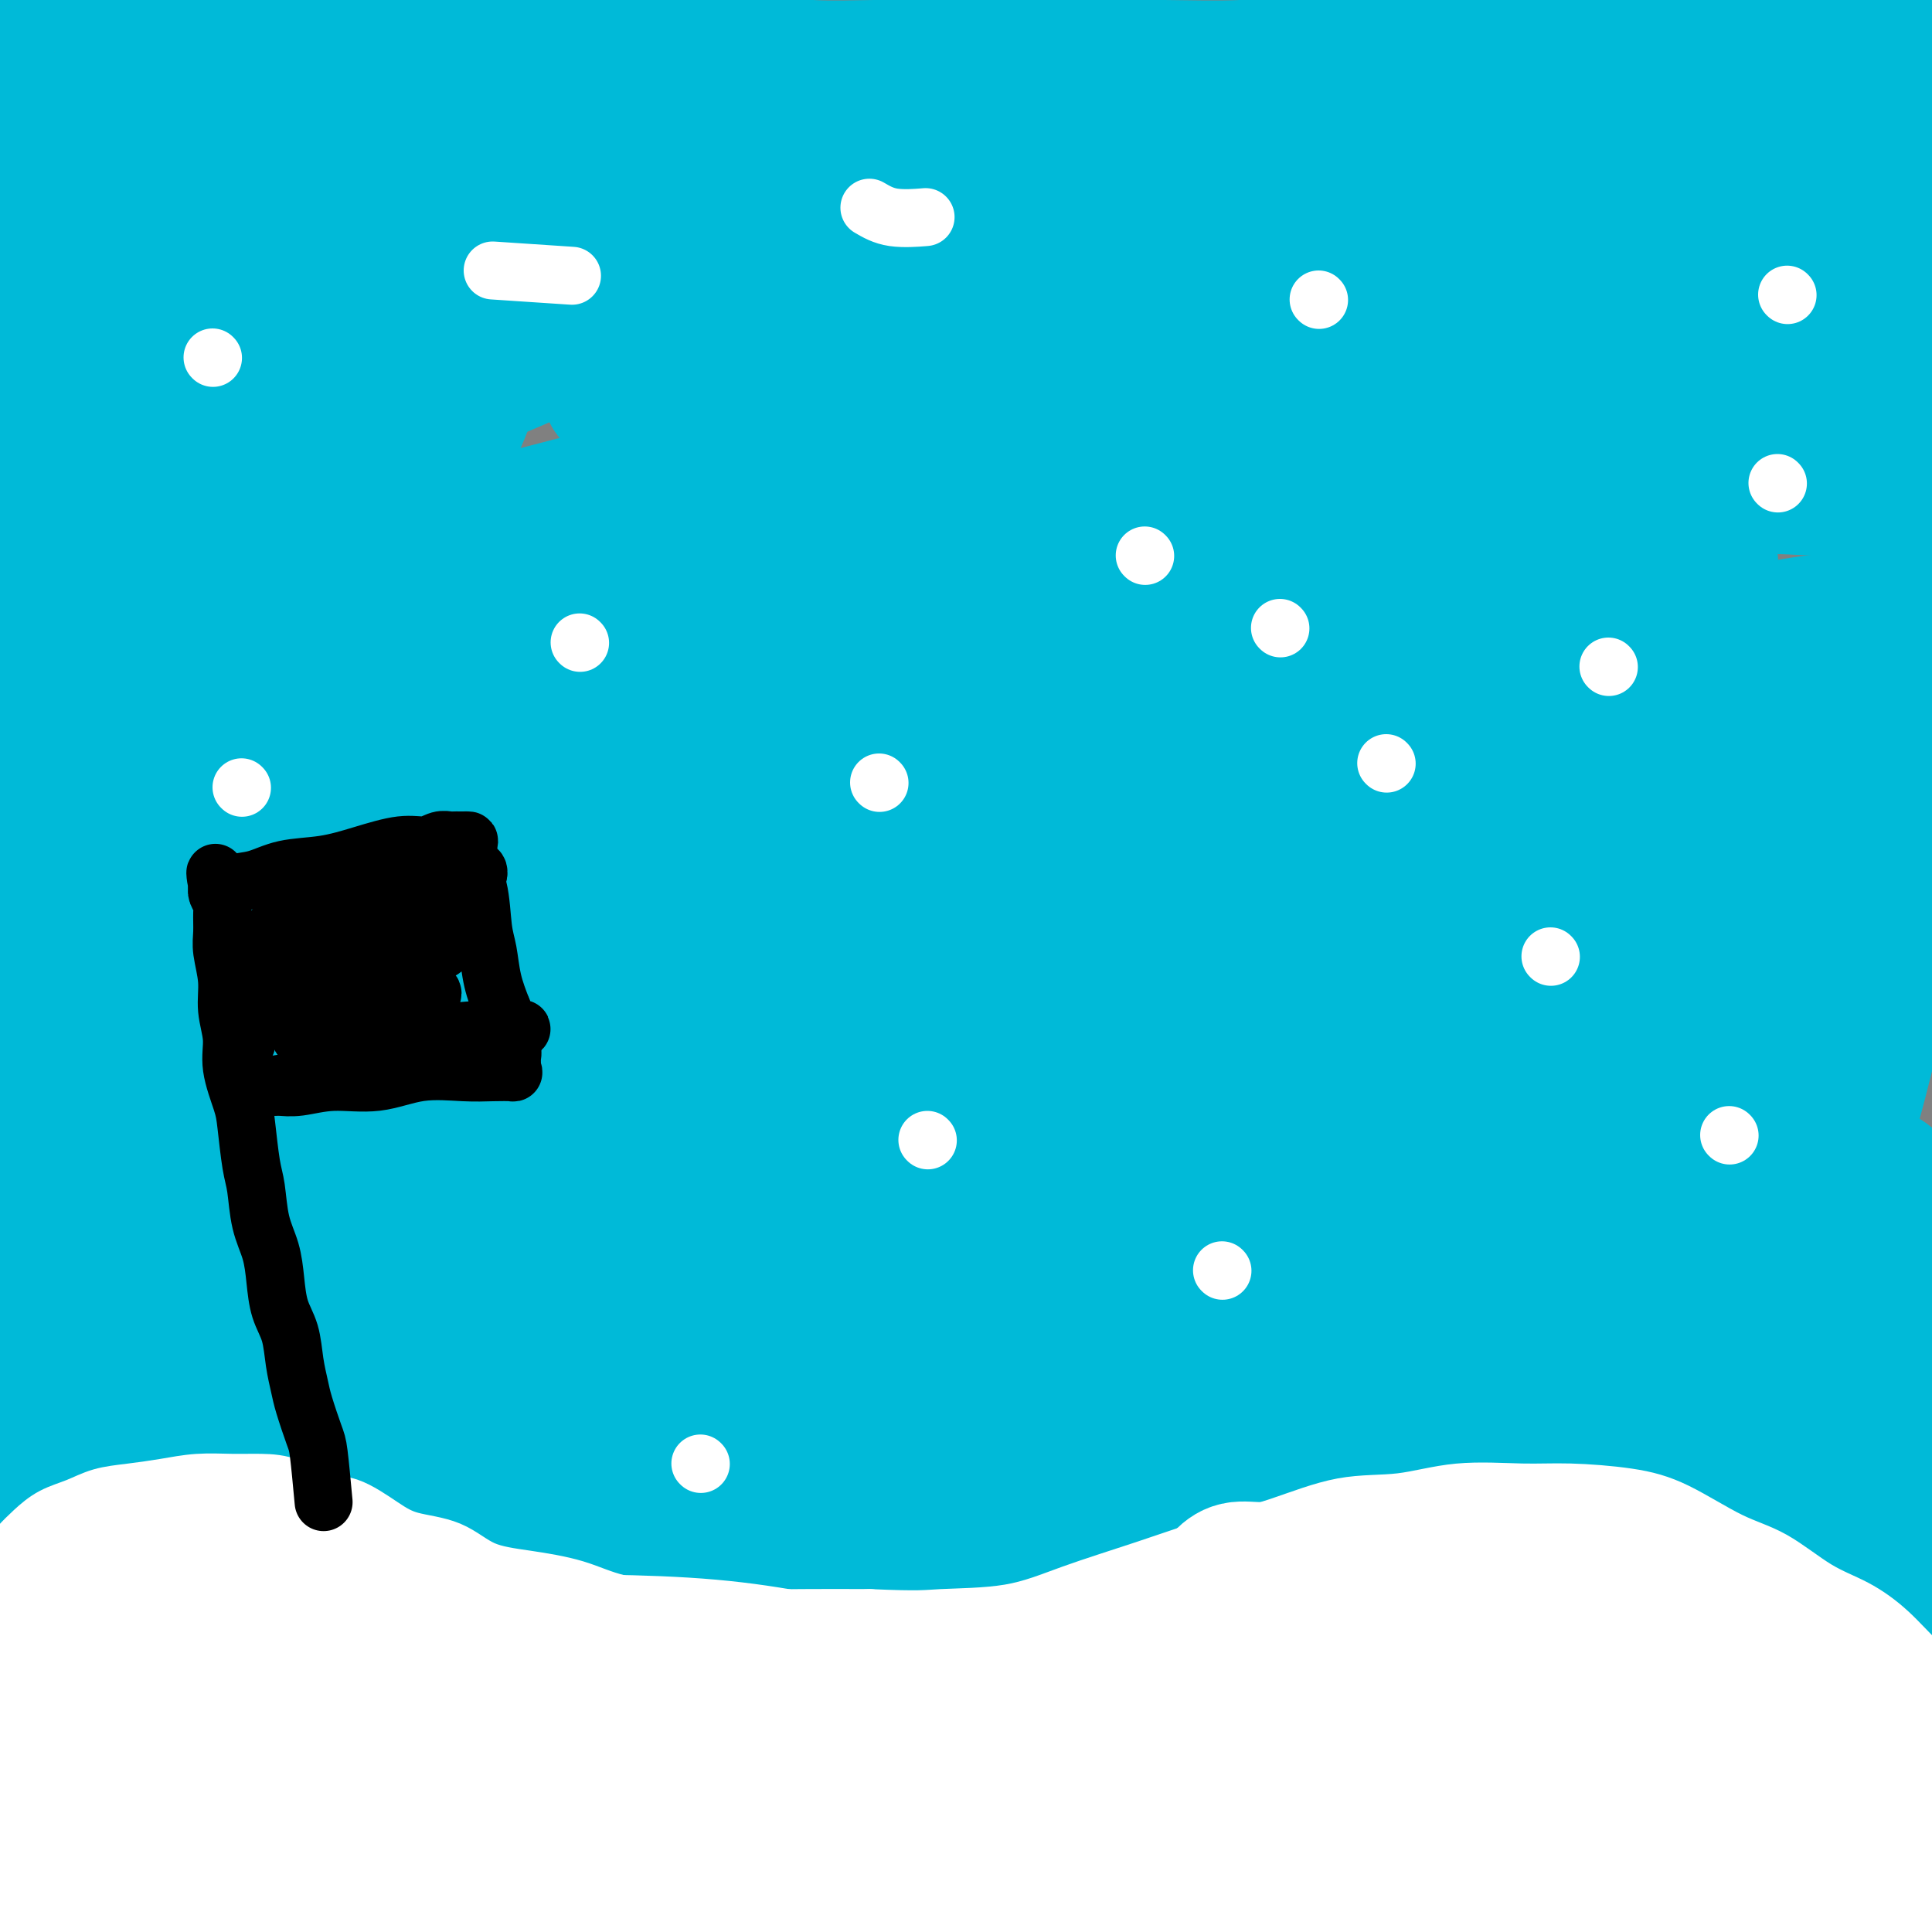 <svg viewBox='0 0 400 400' version='1.1' xmlns='http://www.w3.org/2000/svg' xmlns:xlink='http://www.w3.org/1999/xlink'><rect x="0" y="0" width="400" height="400" fill="#808080" stroke="none"/><g fill='none' stroke='#00BAD8' stroke-width='28' stroke-linecap='round' stroke-linejoin='round'><path d='M385,17c0.000,2.103 0.000,4.206 0,5c-0.000,0.794 -0.000,0.281 0,1c0.000,0.719 0.000,2.672 0,5c-0.000,2.328 -0.000,5.032 0,7c0.000,1.968 0.001,3.200 0,5c-0.001,1.800 -0.004,4.169 0,6c0.004,1.831 0.015,3.124 0,5c-0.015,1.876 -0.057,4.335 0,6c0.057,1.665 0.211,2.535 0,4c-0.211,1.465 -0.789,3.525 -1,5c-0.211,1.475 -0.057,2.366 0,4c0.057,1.634 0.016,4.011 0,6c-0.016,1.989 -0.008,3.591 0,5c0.008,1.409 0.017,2.626 0,4c-0.017,1.374 -0.061,2.905 0,4c0.061,1.095 0.227,1.755 0,3c-0.227,1.245 -0.845,3.076 -1,4c-0.155,0.924 0.155,0.943 0,1c-0.155,0.057 -0.773,0.153 -1,0c-0.227,-0.153 -0.061,-0.557 0,-1c0.061,-0.443 0.016,-0.927 0,-2c-0.016,-1.073 -0.005,-2.735 0,-5c0.005,-2.265 0.002,-5.132 0,-8'/><path d='M382,81c-0.155,-4.270 -0.041,-7.443 0,-11c0.041,-3.557 0.011,-7.496 0,-11c-0.011,-3.504 -0.001,-6.572 0,-9c0.001,-2.428 -0.007,-4.217 0,-6c0.007,-1.783 0.029,-3.562 0,-5c-0.029,-1.438 -0.110,-2.536 0,-4c0.110,-1.464 0.412,-3.294 1,-5c0.588,-1.706 1.464,-3.287 2,-5c0.536,-1.713 0.732,-3.559 1,-5c0.268,-1.441 0.608,-2.476 1,-3c0.392,-0.524 0.837,-0.536 1,-1c0.163,-0.464 0.044,-1.380 0,-2c-0.044,-0.620 -0.012,-0.944 0,-1c0.012,-0.056 0.003,0.155 0,0c-0.003,-0.155 -0.001,-0.675 0,-1c0.001,-0.325 0.000,-0.454 0,-1c-0.000,-0.546 -0.000,-1.507 0,-2c0.000,-0.493 0.000,-0.517 0,-1c-0.000,-0.483 -0.000,-1.424 0,-2c0.000,-0.576 0.000,-0.788 0,-1'/><path d='M388,5c0.898,-4.868 0.143,-2.036 0,-1c-0.143,1.036 0.328,0.278 0,0c-0.328,-0.278 -1.453,-0.075 -2,0c-0.547,0.075 -0.515,0.022 -1,0c-0.485,-0.022 -1.486,-0.013 -3,0c-1.514,0.013 -3.540,0.029 -5,0c-1.460,-0.029 -2.354,-0.102 -4,0c-1.646,0.102 -4.045,0.380 -7,1c-2.955,0.620 -6.466,1.581 -11,2c-4.534,0.419 -10.093,0.295 -15,1c-4.907,0.705 -9.164,2.241 -14,3c-4.836,0.759 -10.253,0.743 -15,1c-4.747,0.257 -8.825,0.787 -13,1c-4.175,0.213 -8.448,0.110 -13,0c-4.552,-0.110 -9.384,-0.226 -14,0c-4.616,0.226 -9.017,0.793 -14,1c-4.983,0.207 -10.547,0.055 -16,0c-5.453,-0.055 -10.794,-0.014 -16,0c-5.206,0.014 -10.279,-0.000 -15,0c-4.721,0.000 -9.092,0.014 -14,0c-4.908,-0.014 -10.353,-0.056 -15,0c-4.647,0.056 -8.497,0.211 -13,0c-4.503,-0.211 -9.660,-0.789 -14,-1c-4.340,-0.211 -7.862,-0.057 -12,0c-4.138,0.057 -8.893,0.015 -13,0c-4.107,-0.015 -7.567,-0.004 -11,0c-3.433,0.004 -6.838,0.001 -10,0c-3.162,-0.001 -6.081,-0.001 -9,0'/><path d='M99,13c-32.265,0.000 -13.427,0.000 -8,0c5.427,-0.000 -2.558,-0.000 -7,0c-4.442,0.000 -5.342,0.000 -7,0c-1.658,-0.000 -4.075,-0.000 -6,0c-1.925,0.000 -3.357,0.001 -5,0c-1.643,-0.001 -3.498,-0.004 -5,0c-1.502,0.004 -2.651,0.015 -4,0c-1.349,-0.015 -2.897,-0.056 -4,0c-1.103,0.056 -1.761,0.208 -3,0c-1.239,-0.208 -3.060,-0.777 -4,-1c-0.940,-0.223 -1.001,-0.102 -2,0c-0.999,0.102 -2.938,0.183 -4,0c-1.062,-0.183 -1.246,-0.630 -2,-1c-0.754,-0.370 -2.077,-0.662 -3,-1c-0.923,-0.338 -1.446,-0.722 -2,-1c-0.554,-0.278 -1.138,-0.452 -2,-1c-0.862,-0.548 -2.003,-1.471 -3,-2c-0.997,-0.529 -1.849,-0.664 -3,-1c-1.151,-0.336 -2.602,-0.875 -4,-1c-1.398,-0.125 -2.743,0.163 -4,0c-1.257,-0.163 -2.424,-0.776 -4,-1c-1.576,-0.224 -3.559,-0.058 -5,0c-1.441,0.058 -2.340,0.008 -3,0c-0.660,-0.008 -1.081,0.028 -2,0c-0.919,-0.028 -2.337,-0.118 -3,0c-0.663,0.118 -0.573,0.443 -1,1c-0.427,0.557 -1.372,1.345 -2,2c-0.628,0.655 -0.938,1.176 -1,2c-0.062,0.824 0.125,1.950 0,3c-0.125,1.050 -0.563,2.025 -1,3'/><path d='M-5,14c-0.774,2.394 -0.208,2.879 0,4c0.208,1.121 0.058,2.879 0,5c-0.058,2.121 -0.026,4.607 0,7c0.026,2.393 0.045,4.694 0,7c-0.045,2.306 -0.153,4.618 0,7c0.153,2.382 0.567,4.834 1,7c0.433,2.166 0.887,4.047 1,6c0.113,1.953 -0.113,3.978 0,6c0.113,2.022 0.566,4.039 1,6c0.434,1.961 0.848,3.864 1,6c0.152,2.136 0.040,4.503 0,7c-0.040,2.497 -0.009,5.123 0,8c0.009,2.877 -0.005,6.006 0,9c0.005,2.994 0.029,5.855 0,9c-0.029,3.145 -0.112,6.576 0,10c0.112,3.424 0.420,6.843 0,10c-0.420,3.157 -1.566,6.054 -2,9c-0.434,2.946 -0.154,5.942 0,8c0.154,2.058 0.183,3.178 0,4c-0.183,0.822 -0.576,1.346 0,2c0.576,0.654 2.122,1.438 4,2c1.878,0.562 4.089,0.904 7,1c2.911,0.096 6.521,-0.052 11,0c4.479,0.052 9.825,0.304 15,0c5.175,-0.304 10.177,-1.164 16,-2c5.823,-0.836 12.467,-1.647 19,-3c6.533,-1.353 12.955,-3.246 20,-4c7.045,-0.754 14.713,-0.367 22,-1c7.287,-0.633 14.193,-2.286 22,-3c7.807,-0.714 16.516,-0.490 25,-1c8.484,-0.510 16.742,-1.755 25,-3'/><path d='M183,137c19.301,-1.294 20.555,-0.529 27,-1c6.445,-0.471 18.081,-2.179 27,-3c8.919,-0.821 15.121,-0.756 22,-1c6.879,-0.244 14.434,-0.798 21,-1c6.566,-0.202 12.143,-0.052 18,0c5.857,0.052 11.993,0.007 18,0c6.007,-0.007 11.884,0.023 17,0c5.116,-0.023 9.470,-0.100 14,0c4.530,0.100 9.235,0.378 14,0c4.765,-0.378 9.589,-1.411 14,-2c4.411,-0.589 8.408,-0.735 12,-1c3.592,-0.265 6.780,-0.649 10,-1c3.220,-0.351 6.473,-0.669 9,-1c2.527,-0.331 4.327,-0.676 6,-1c1.673,-0.324 3.219,-0.626 4,-1c0.781,-0.374 0.798,-0.819 1,-1c0.202,-0.181 0.590,-0.096 1,0c0.410,0.096 0.843,0.205 1,0c0.157,-0.205 0.039,-0.723 0,-1c-0.039,-0.277 0.000,-0.313 0,-1c-0.000,-0.687 -0.040,-2.026 0,-3c0.040,-0.974 0.162,-1.584 0,-4c-0.162,-2.416 -0.606,-6.639 -1,-10c-0.394,-3.361 -0.738,-5.860 -1,-9c-0.262,-3.140 -0.441,-6.922 -1,-10c-0.559,-3.078 -1.498,-5.452 -2,-8c-0.502,-2.548 -0.568,-5.271 -1,-7c-0.432,-1.729 -1.229,-2.463 -2,-4c-0.771,-1.537 -1.515,-3.875 -2,-6c-0.485,-2.125 -0.710,-4.036 -1,-6c-0.290,-1.964 -0.645,-3.982 -1,-6'/><path d='M407,48c-1.494,-6.341 -0.729,-3.694 -1,-3c-0.271,0.694 -1.578,-0.567 -2,-1c-0.422,-0.433 0.041,-0.040 0,0c-0.041,0.040 -0.585,-0.275 -1,0c-0.415,0.275 -0.699,1.140 -1,2c-0.301,0.860 -0.617,1.715 -1,2c-0.383,0.285 -0.833,-0.001 -1,0c-0.167,0.001 -0.052,0.288 0,1c0.052,0.712 0.040,1.848 0,3c-0.040,1.152 -0.109,2.320 0,5c0.109,2.680 0.397,6.870 0,13c-0.397,6.130 -1.480,14.198 -2,21c-0.520,6.802 -0.479,12.337 -1,18c-0.521,5.663 -1.604,11.453 -2,16c-0.396,4.547 -0.103,7.850 0,11c0.103,3.150 0.017,6.148 0,8c-0.017,1.852 0.035,2.559 0,3c-0.035,0.441 -0.155,0.617 0,-2c0.155,-2.617 0.586,-8.029 1,-13c0.414,-4.971 0.810,-9.503 1,-13c0.190,-3.497 0.175,-5.958 0,-8c-0.175,-2.042 -0.509,-3.665 -1,-5c-0.491,-1.335 -1.140,-2.381 -2,-3c-0.860,-0.619 -1.930,-0.809 -3,-1'/><path d='M391,102c-1.464,-1.615 -2.124,-1.154 -3,-1c-0.876,0.154 -1.969,0.001 -4,0c-2.031,-0.001 -5.001,0.150 -9,0c-3.999,-0.150 -9.027,-0.601 -14,0c-4.973,0.601 -9.889,2.254 -16,3c-6.111,0.746 -13.415,0.584 -21,1c-7.585,0.416 -15.451,1.409 -24,2c-8.549,0.591 -17.782,0.780 -28,1c-10.218,0.220 -21.422,0.472 -33,1c-11.578,0.528 -23.529,1.333 -34,2c-10.471,0.667 -19.462,1.196 -29,2c-9.538,0.804 -19.622,1.885 -29,3c-9.378,1.115 -18.051,2.266 -27,5c-8.949,2.734 -18.174,7.050 -25,10c-6.826,2.950 -11.254,4.533 -14,6c-2.746,1.467 -3.809,2.819 -5,4c-1.191,1.181 -2.510,2.190 0,3c2.510,0.810 8.849,1.422 17,1c8.151,-0.422 18.114,-1.879 29,-4c10.886,-2.121 22.696,-4.905 37,-8c14.304,-3.095 31.100,-6.502 47,-10c15.900,-3.498 30.902,-7.087 45,-10c14.098,-2.913 27.292,-5.148 41,-7c13.708,-1.852 27.928,-3.320 41,-5c13.072,-1.680 24.994,-3.574 35,-5c10.006,-1.426 18.096,-2.386 25,-3c6.904,-0.614 12.621,-0.883 17,-1c4.379,-0.117 7.421,-0.083 9,0c1.579,0.083 1.694,0.215 2,0c0.306,-0.215 0.802,-0.776 -5,-1c-5.802,-0.224 -17.901,-0.112 -30,0'/><path d='M386,91c-11.815,-0.109 -24.852,0.119 -40,1c-15.148,0.881 -32.408,2.416 -46,3c-13.592,0.584 -23.515,0.219 -35,0c-11.485,-0.219 -24.532,-0.291 -40,0c-15.468,0.291 -33.356,0.945 -48,2c-14.644,1.055 -26.044,2.510 -40,5c-13.956,2.490 -30.468,6.016 -44,10c-13.532,3.984 -24.085,8.428 -31,11c-6.915,2.572 -10.192,3.274 -12,4c-1.808,0.726 -2.147,1.478 -2,2c0.147,0.522 0.780,0.814 5,1c4.220,0.186 12.027,0.266 22,0c9.973,-0.266 22.113,-0.877 35,-3c12.887,-2.123 26.521,-5.759 42,-9c15.479,-3.241 32.803,-6.088 50,-9c17.197,-2.912 34.266,-5.890 51,-9c16.734,-3.110 33.132,-6.352 48,-9c14.868,-2.648 28.207,-4.702 41,-7c12.793,-2.298 25.041,-4.839 34,-7c8.959,-2.161 14.628,-3.941 19,-5c4.372,-1.059 7.448,-1.397 9,-2c1.552,-0.603 1.580,-1.470 1,-2c-0.580,-0.530 -1.768,-0.722 -3,-1c-1.232,-0.278 -2.507,-0.643 -12,-1c-9.493,-0.357 -27.205,-0.707 -44,0c-16.795,0.707 -32.674,2.471 -47,4c-14.326,1.529 -27.098,2.822 -42,5c-14.902,2.178 -31.935,5.240 -48,9c-16.065,3.760 -31.161,8.217 -45,12c-13.839,3.783 -26.419,6.891 -39,10'/><path d='M125,106c-26.787,6.985 -27.756,8.947 -32,11c-4.244,2.053 -11.765,4.196 -16,6c-4.235,1.804 -5.184,3.268 -6,4c-0.816,0.732 -1.500,0.731 0,1c1.500,0.269 5.183,0.809 13,1c7.817,0.191 19.769,0.034 31,-2c11.231,-2.034 21.742,-5.944 36,-10c14.258,-4.056 32.263,-8.258 49,-12c16.737,-3.742 32.206,-7.023 47,-10c14.794,-2.977 28.913,-5.649 42,-8c13.087,-2.351 25.140,-4.382 35,-6c9.860,-1.618 17.525,-2.825 24,-4c6.475,-1.175 11.758,-2.320 15,-3c3.242,-0.680 4.441,-0.895 5,-1c0.559,-0.105 0.476,-0.101 0,0c-0.476,0.101 -1.347,0.298 -7,0c-5.653,-0.298 -16.088,-1.090 -30,0c-13.912,1.090 -31.300,4.062 -47,6c-15.700,1.938 -29.713,2.842 -43,4c-13.287,1.158 -25.849,2.571 -37,4c-11.151,1.429 -20.893,2.873 -32,5c-11.107,2.127 -23.581,4.937 -36,8c-12.419,3.063 -24.784,6.380 -35,9c-10.216,2.620 -18.283,4.544 -24,6c-5.717,1.456 -9.085,2.443 -11,3c-1.915,0.557 -2.378,0.685 -2,1c0.378,0.315 1.596,0.816 2,1c0.404,0.184 -0.007,0.049 2,0c2.007,-0.049 6.430,-0.014 14,0c7.570,0.014 18.285,0.007 29,0'/><path d='M111,120c12.673,-0.648 21.856,-3.269 34,-6c12.144,-2.731 27.250,-5.571 41,-8c13.750,-2.429 26.144,-4.446 38,-7c11.856,-2.554 23.173,-5.643 34,-8c10.827,-2.357 21.165,-3.980 30,-6c8.835,-2.020 16.169,-4.436 22,-6c5.831,-1.564 10.160,-2.276 14,-3c3.840,-0.724 7.193,-1.462 9,-2c1.807,-0.538 2.069,-0.877 2,-1c-0.069,-0.123 -0.470,-0.030 -1,0c-0.530,0.030 -1.187,-0.002 -2,0c-0.813,0.002 -1.780,0.037 -8,0c-6.220,-0.037 -17.694,-0.148 -29,1c-11.306,1.148 -22.446,3.553 -34,6c-11.554,2.447 -23.523,4.935 -35,7c-11.477,2.065 -22.463,3.706 -31,5c-8.537,1.294 -14.624,2.241 -20,3c-5.376,0.759 -10.039,1.328 -14,2c-3.961,0.672 -7.219,1.445 -9,2c-1.781,0.555 -2.084,0.892 -2,1c0.084,0.108 0.554,-0.013 1,0c0.446,0.013 0.867,0.160 3,0c2.133,-0.160 5.978,-0.626 14,-2c8.022,-1.374 20.222,-3.657 32,-6c11.778,-2.343 23.134,-4.746 35,-7c11.866,-2.254 24.240,-4.358 35,-6c10.760,-1.642 19.905,-2.822 29,-4c9.095,-1.178 18.141,-2.356 26,-3c7.859,-0.644 14.531,-0.756 20,-1c5.469,-0.244 9.734,-0.622 14,-1'/><path d='M359,70c15.002,-1.393 8.006,-0.377 6,0c-2.006,0.377 0.977,0.115 2,0c1.023,-0.115 0.086,-0.082 -1,0c-1.086,0.082 -2.320,0.212 -4,0c-1.680,-0.212 -3.806,-0.766 -11,0c-7.194,0.766 -19.457,2.850 -31,5c-11.543,2.150 -22.366,4.364 -32,6c-9.634,1.636 -18.078,2.694 -27,4c-8.922,1.306 -18.322,2.858 -26,4c-7.678,1.142 -13.634,1.872 -20,3c-6.366,1.128 -13.141,2.652 -20,4c-6.859,1.348 -13.800,2.518 -20,4c-6.200,1.482 -11.657,3.277 -18,5c-6.343,1.723 -13.572,3.376 -20,5c-6.428,1.624 -12.054,3.219 -17,5c-4.946,1.781 -9.212,3.748 -12,5c-2.788,1.252 -4.099,1.790 -5,2c-0.901,0.210 -1.392,0.092 -1,0c0.392,-0.092 1.668,-0.159 4,0c2.332,0.159 5.721,0.543 11,0c5.279,-0.543 12.448,-2.014 22,-4c9.552,-1.986 21.489,-4.487 33,-7c11.511,-2.513 22.598,-5.037 34,-8c11.402,-2.963 23.120,-6.365 34,-9c10.880,-2.635 20.921,-4.505 31,-7c10.079,-2.495 20.196,-5.617 29,-8c8.804,-2.383 16.293,-4.026 24,-6c7.707,-1.974 15.630,-4.278 22,-6c6.370,-1.722 11.185,-2.861 16,-4'/><path d='M362,63c31.361,-7.828 14.762,-3.397 10,-2c-4.762,1.397 2.311,-0.239 5,-1c2.689,-0.761 0.993,-0.648 0,-1c-0.993,-0.352 -1.283,-1.170 -10,0c-8.717,1.170 -25.859,4.326 -42,8c-16.141,3.674 -31.280,7.865 -47,12c-15.720,4.135 -32.021,8.215 -48,12c-15.979,3.785 -31.637,7.275 -44,10c-12.363,2.725 -21.432,4.685 -30,6c-8.568,1.315 -16.636,1.984 -24,3c-7.364,1.016 -14.023,2.380 -19,3c-4.977,0.620 -8.271,0.495 -11,1c-2.729,0.505 -4.892,1.639 -6,2c-1.108,0.361 -1.160,-0.052 -1,0c0.160,0.052 0.533,0.570 3,0c2.467,-0.570 7.026,-2.228 14,-5c6.974,-2.772 16.361,-6.657 26,-10c9.639,-3.343 19.530,-6.145 30,-9c10.470,-2.855 21.520,-5.765 32,-8c10.480,-2.235 20.390,-3.796 30,-6c9.610,-2.204 18.922,-5.052 28,-7c9.078,-1.948 17.924,-2.997 26,-4c8.076,-1.003 15.381,-1.959 22,-3c6.619,-1.041 12.550,-2.166 18,-3c5.450,-0.834 10.419,-1.375 15,-2c4.581,-0.625 8.774,-1.332 13,-2c4.226,-0.668 8.484,-1.295 12,-2c3.516,-0.705 6.290,-1.487 9,-2c2.710,-0.513 5.355,-0.756 8,-1'/><path d='M381,52c20.026,-2.875 8.591,-0.563 5,0c-3.591,0.563 0.664,-0.622 2,-1c1.336,-0.378 -0.245,0.051 -2,0c-1.755,-0.051 -3.683,-0.584 -8,0c-4.317,0.584 -11.022,2.284 -20,4c-8.978,1.716 -20.231,3.449 -32,6c-11.769,2.551 -24.056,5.920 -36,9c-11.944,3.080 -23.544,5.869 -34,8c-10.456,2.131 -19.766,3.602 -28,5c-8.234,1.398 -15.391,2.724 -23,4c-7.609,1.276 -15.669,2.503 -24,5c-8.331,2.497 -16.933,6.263 -25,9c-8.067,2.737 -15.599,4.443 -21,6c-5.401,1.557 -8.672,2.964 -11,4c-2.328,1.036 -3.715,1.701 -4,2c-0.285,0.299 0.532,0.233 3,0c2.468,-0.233 6.588,-0.634 12,-2c5.412,-1.366 12.117,-3.697 21,-7c8.883,-3.303 19.943,-7.576 30,-11c10.057,-3.424 19.112,-5.998 29,-9c9.888,-3.002 20.611,-6.431 30,-9c9.389,-2.569 17.445,-4.277 26,-6c8.555,-1.723 17.611,-3.459 26,-5c8.389,-1.541 16.113,-2.885 23,-4c6.887,-1.115 12.939,-2.000 19,-3c6.061,-1.000 12.132,-2.115 17,-3c4.868,-0.885 8.534,-1.538 12,-2c3.466,-0.462 6.733,-0.731 10,-1'/><path d='M378,51c22.026,-3.941 10.590,-1.793 7,-1c-3.590,0.793 0.666,0.230 2,0c1.334,-0.230 -0.253,-0.129 -1,0c-0.747,0.129 -0.655,0.284 -1,0c-0.345,-0.284 -1.128,-1.007 -6,0c-4.872,1.007 -13.833,3.742 -24,6c-10.167,2.258 -21.541,4.037 -35,7c-13.459,2.963 -29.004,7.108 -44,11c-14.996,3.892 -29.442,7.530 -43,11c-13.558,3.470 -26.230,6.774 -38,10c-11.770,3.226 -22.640,6.376 -32,9c-9.360,2.624 -17.209,4.721 -25,7c-7.791,2.279 -15.524,4.740 -22,7c-6.476,2.260 -11.694,4.318 -16,6c-4.306,1.682 -7.698,2.988 -10,4c-2.302,1.012 -3.513,1.729 -4,2c-0.487,0.271 -0.250,0.096 2,0c2.250,-0.096 6.512,-0.113 13,-2c6.488,-1.887 15.201,-5.646 25,-9c9.799,-3.354 20.684,-6.305 32,-10c11.316,-3.695 23.064,-8.136 35,-12c11.936,-3.864 24.059,-7.153 36,-10c11.941,-2.847 23.699,-5.252 35,-8c11.301,-2.748 22.144,-5.839 33,-8c10.856,-2.161 21.724,-3.394 31,-5c9.276,-1.606 16.959,-3.586 24,-5c7.041,-1.414 13.440,-2.261 19,-3c5.560,-0.739 10.280,-1.369 15,-2'/><path d='M386,56c15.905,-2.426 11.167,-0.990 11,-1c-0.167,-0.010 4.237,-1.466 6,-2c1.763,-0.534 0.884,-0.145 1,0c0.116,0.145 1.226,0.048 1,0c-0.226,-0.048 -1.787,-0.046 -3,0c-1.213,0.046 -2.077,0.136 -3,0c-0.923,-0.136 -1.904,-0.496 -5,0c-3.096,0.496 -8.305,1.850 -14,3c-5.695,1.150 -11.876,2.098 -19,3c-7.124,0.902 -15.193,1.759 -22,3c-6.807,1.241 -12.354,2.866 -18,4c-5.646,1.134 -11.390,1.776 -17,3c-5.610,1.224 -11.084,3.028 -16,4c-4.916,0.972 -9.274,1.110 -14,2c-4.726,0.890 -9.822,2.531 -15,4c-5.178,1.469 -10.440,2.766 -16,4c-5.560,1.234 -11.420,2.405 -17,4c-5.580,1.595 -10.881,3.612 -16,5c-5.119,1.388 -10.056,2.145 -14,3c-3.944,0.855 -6.896,1.809 -10,3c-3.104,1.191 -6.362,2.621 -9,3c-2.638,0.379 -4.657,-0.292 -6,0c-1.343,0.292 -2.009,1.546 -3,2c-0.991,0.454 -2.307,0.108 -3,0c-0.693,-0.108 -0.763,0.023 -1,0c-0.237,-0.023 -0.641,-0.198 -1,0c-0.359,0.198 -0.674,0.771 -1,1c-0.326,0.229 -0.663,0.115 -1,0'/><path d='M161,104c-17.720,4.503 -5.522,1.259 -1,0c4.522,-1.259 1.366,-0.534 0,0c-1.366,0.534 -0.943,0.875 -1,1c-0.057,0.125 -0.592,0.034 -1,0c-0.408,-0.034 -0.687,-0.009 -1,0c-0.313,0.009 -0.661,0.003 -1,0c-0.339,-0.003 -0.670,-0.001 -1,0'/><path d='M155,105c-0.933,0.111 -0.267,-0.111 0,0c0.267,0.111 0.133,0.556 0,1'/><path d='M155,106c0.130,0.138 0.455,-0.016 1,0c0.545,0.016 1.310,0.204 2,0c0.690,-0.204 1.306,-0.799 2,-1c0.694,-0.201 1.468,-0.010 4,0c2.532,0.010 6.823,-0.163 13,-1c6.177,-0.837 14.239,-2.339 22,-4c7.761,-1.661 15.222,-3.480 23,-5c7.778,-1.520 15.873,-2.742 24,-4c8.127,-1.258 16.287,-2.552 24,-4c7.713,-1.448 14.978,-3.049 22,-4c7.022,-0.951 13.800,-1.252 20,-2c6.200,-0.748 11.821,-1.945 18,-3c6.179,-1.055 12.917,-1.970 19,-3c6.083,-1.030 11.510,-2.175 17,-3c5.490,-0.825 11.042,-1.331 16,-2c4.958,-0.669 9.323,-1.500 13,-2c3.677,-0.500 6.666,-0.670 9,-1c2.334,-0.330 4.013,-0.820 5,-1c0.987,-0.180 1.282,-0.052 1,0c-0.282,0.052 -1.141,0.026 -2,0'/><path d='M408,66c38.501,-6.114 8.254,-1.399 -6,0c-14.254,1.399 -12.514,-0.519 -20,-1c-7.486,-0.481 -24.197,0.475 -37,1c-12.803,0.525 -21.696,0.617 -31,1c-9.304,0.383 -19.017,1.056 -29,2c-9.983,0.944 -20.236,2.161 -31,4c-10.764,1.839 -22.040,4.302 -32,6c-9.960,1.698 -18.606,2.631 -27,4c-8.394,1.369 -16.537,3.175 -24,5c-7.463,1.825 -14.245,3.669 -19,5c-4.755,1.331 -7.482,2.150 -10,3c-2.518,0.850 -4.826,1.731 -5,2c-0.174,0.269 1.787,-0.076 3,0c1.213,0.076 1.680,0.571 7,0c5.320,-0.571 15.495,-2.207 28,-5c12.505,-2.793 27.341,-6.742 41,-10c13.659,-3.258 26.143,-5.826 40,-9c13.857,-3.174 29.088,-6.954 43,-10c13.912,-3.046 26.505,-5.358 38,-8c11.495,-2.642 21.892,-5.615 31,-8c9.108,-2.385 16.926,-4.183 23,-6c6.074,-1.817 10.404,-3.654 13,-5c2.596,-1.346 3.458,-2.200 4,-3c0.542,-0.800 0.763,-1.546 0,-2c-0.763,-0.454 -2.511,-0.617 -4,-1c-1.489,-0.383 -2.720,-0.986 -13,-1c-10.280,-0.014 -29.608,0.563 -46,2c-16.392,1.437 -29.847,3.736 -45,6c-15.153,2.264 -32.003,4.494 -47,7c-14.997,2.506 -28.142,5.287 -40,8c-11.858,2.713 -22.429,5.356 -33,8'/><path d='M180,61c-16.938,3.977 -22.784,5.918 -29,8c-6.216,2.082 -12.802,4.304 -17,6c-4.198,1.696 -6.009,2.867 -7,4c-0.991,1.133 -1.163,2.230 0,3c1.163,0.770 3.662,1.213 10,1c6.338,-0.213 16.516,-1.083 29,-4c12.484,-2.917 27.274,-7.882 42,-12c14.726,-4.118 29.389,-7.390 43,-11c13.611,-3.610 26.169,-7.558 39,-11c12.831,-3.442 25.934,-6.379 38,-9c12.066,-2.621 23.095,-4.924 31,-7c7.905,-2.076 12.685,-3.923 16,-5c3.315,-1.077 5.164,-1.385 6,-2c0.836,-0.615 0.659,-1.536 0,-2c-0.659,-0.464 -1.799,-0.470 -8,-1c-6.201,-0.530 -17.461,-1.583 -30,-1c-12.539,0.583 -26.357,2.802 -41,5c-14.643,2.198 -30.112,4.374 -46,7c-15.888,2.626 -32.194,5.701 -47,9c-14.806,3.299 -28.113,6.820 -41,10c-12.887,3.180 -25.354,6.017 -37,9c-11.646,2.983 -22.473,6.112 -31,9c-8.527,2.888 -14.755,5.535 -20,8c-5.245,2.465 -9.505,4.749 -12,6c-2.495,1.251 -3.223,1.469 -4,2c-0.777,0.531 -1.603,1.374 0,2c1.603,0.626 5.636,1.034 12,0c6.364,-1.034 15.060,-3.509 24,-7c8.940,-3.491 18.126,-7.997 27,-12c8.874,-4.003 17.437,-7.501 26,-11'/><path d='M153,55c12.996,-5.700 18.985,-8.449 25,-11c6.015,-2.551 12.057,-4.904 16,-7c3.943,-2.096 5.789,-3.934 7,-5c1.211,-1.066 1.787,-1.361 1,-2c-0.787,-0.639 -2.938,-1.621 -8,-2c-5.062,-0.379 -13.036,-0.156 -21,0c-7.964,0.156 -15.918,0.244 -26,2c-10.082,1.756 -22.290,5.181 -34,9c-11.710,3.819 -22.920,8.032 -34,12c-11.080,3.968 -22.030,7.692 -30,11c-7.970,3.308 -12.961,6.202 -18,9c-5.039,2.798 -10.127,5.501 -13,8c-2.873,2.499 -3.532,4.794 -4,7c-0.468,2.206 -0.747,4.323 0,6c0.747,1.677 2.520,2.915 6,4c3.480,1.085 8.669,2.016 15,2c6.331,-0.016 13.805,-0.979 21,-3c7.195,-2.021 14.112,-5.099 21,-8c6.888,-2.901 13.746,-5.624 20,-9c6.254,-3.376 11.903,-7.405 17,-11c5.097,-3.595 9.642,-6.756 13,-10c3.358,-3.244 5.529,-6.570 7,-10c1.471,-3.430 2.243,-6.965 3,-10c0.757,-3.035 1.499,-5.570 0,-8c-1.499,-2.430 -5.238,-4.754 -9,-6c-3.762,-1.246 -7.548,-1.414 -12,-2c-4.452,-0.586 -9.568,-1.591 -15,-1c-5.432,0.591 -11.178,2.777 -18,6c-6.822,3.223 -14.721,7.483 -21,12c-6.279,4.517 -10.937,9.291 -15,14c-4.063,4.709 -7.532,9.355 -11,14'/><path d='M36,66c-5.724,7.067 -7.034,10.735 -9,17c-1.966,6.265 -4.588,15.126 -6,22c-1.412,6.874 -1.615,11.762 -2,16c-0.385,4.238 -0.954,7.825 0,11c0.954,3.175 3.431,5.936 6,8c2.569,2.064 5.230,3.431 9,4c3.770,0.569 8.647,0.339 14,-2c5.353,-2.339 11.181,-6.787 16,-11c4.819,-4.213 8.629,-8.191 13,-14c4.371,-5.809 9.304,-13.448 13,-20c3.696,-6.552 6.154,-12.015 8,-18c1.846,-5.985 3.081,-12.490 4,-18c0.919,-5.510 1.523,-10.026 0,-14c-1.523,-3.974 -5.173,-7.407 -9,-10c-3.827,-2.593 -7.830,-4.345 -13,-5c-5.170,-0.655 -11.506,-0.214 -18,0c-6.494,0.214 -13.147,0.201 -18,1c-4.853,0.799 -7.906,2.410 -11,4c-3.094,1.590 -6.228,3.158 -9,5c-2.772,1.842 -5.184,3.957 -7,7c-1.816,3.043 -3.038,7.015 -4,11c-0.962,3.985 -1.664,7.985 -2,12c-0.336,4.015 -0.305,8.046 0,12c0.305,3.954 0.886,7.830 2,11c1.114,3.170 2.762,5.635 5,8c2.238,2.365 5.067,4.631 8,6c2.933,1.369 5.972,1.841 9,2c3.028,0.159 6.046,0.004 9,-1c2.954,-1.004 5.844,-2.858 8,-6c2.156,-3.142 3.578,-7.571 5,-12'/><path d='M57,92c1.355,-4.326 2.242,-9.140 3,-14c0.758,-4.860 1.387,-9.765 1,-14c-0.387,-4.235 -1.791,-7.800 -4,-11c-2.209,-3.200 -5.224,-6.035 -8,-8c-2.776,-1.965 -5.312,-3.061 -8,-4c-2.688,-0.939 -5.529,-1.721 -8,-2c-2.471,-0.279 -4.571,-0.055 -6,0c-1.429,0.055 -2.186,-0.060 -3,0c-0.814,0.060 -1.684,0.294 -2,1c-0.316,0.706 -0.079,1.885 0,4c0.079,2.115 -0.001,5.168 0,8c0.001,2.832 0.084,5.443 0,9c-0.084,3.557 -0.336,8.059 0,12c0.336,3.941 1.260,7.322 3,11c1.740,3.678 4.298,7.652 6,11c1.702,3.348 2.550,6.069 4,8c1.450,1.931 3.502,3.073 5,4c1.498,0.927 2.443,1.639 3,2c0.557,0.361 0.725,0.372 1,0c0.275,-0.372 0.656,-1.127 1,-4c0.344,-2.873 0.651,-7.866 1,-13c0.349,-5.134 0.741,-10.411 0,-16c-0.741,-5.589 -2.614,-11.490 -4,-17c-1.386,-5.510 -2.284,-10.629 -4,-15c-1.716,-4.371 -4.250,-7.995 -6,-11c-1.750,-3.005 -2.718,-5.391 -4,-7c-1.282,-1.609 -2.880,-2.442 -4,-3c-1.120,-0.558 -1.763,-0.843 -2,-1c-0.237,-0.157 -0.068,-0.188 0,0c0.068,0.188 0.034,0.594 0,1'/><path d='M22,23c-1.545,-1.184 -0.408,0.855 0,3c0.408,2.145 0.087,4.397 0,8c-0.087,3.603 0.059,8.556 0,14c-0.059,5.444 -0.324,11.380 0,17c0.324,5.620 1.239,10.923 2,16c0.761,5.077 1.370,9.928 2,14c0.630,4.072 1.282,7.364 2,10c0.718,2.636 1.503,4.614 2,6c0.497,1.386 0.707,2.180 1,3c0.293,0.820 0.669,1.667 1,2c0.331,0.333 0.618,0.154 1,0c0.382,-0.154 0.859,-0.282 1,0c0.141,0.282 -0.054,0.973 1,-2c1.054,-2.973 3.358,-9.609 5,-16c1.642,-6.391 2.622,-12.536 4,-18c1.378,-5.464 3.155,-10.248 4,-15c0.845,-4.752 0.760,-9.473 1,-13c0.240,-3.527 0.807,-5.860 1,-8c0.193,-2.140 0.014,-4.086 0,-5c-0.014,-0.914 0.137,-0.797 0,-1c-0.137,-0.203 -0.562,-0.727 -1,-1c-0.438,-0.273 -0.888,-0.295 -1,0c-0.112,0.295 0.114,0.905 0,2c-0.114,1.095 -0.569,2.674 -1,5c-0.431,2.326 -0.838,5.400 -1,9c-0.162,3.600 -0.081,7.725 0,12c0.081,4.275 0.160,8.698 0,12c-0.160,3.302 -0.558,5.483 0,8c0.558,2.517 2.073,5.370 4,8c1.927,2.630 4.265,5.037 7,7c2.735,1.963 5.868,3.481 9,5'/><path d='M66,105c4.248,2.716 6.869,3.506 11,4c4.131,0.494 9.774,0.691 15,1c5.226,0.309 10.036,0.731 16,1c5.964,0.269 13.081,0.384 20,0c6.919,-0.384 13.639,-1.269 21,-2c7.361,-0.731 15.364,-1.309 23,-2c7.636,-0.691 14.907,-1.494 22,-2c7.093,-0.506 14.008,-0.713 21,-1c6.992,-0.287 14.061,-0.654 21,-1c6.939,-0.346 13.748,-0.671 20,-1c6.252,-0.329 11.948,-0.663 18,-1c6.052,-0.337 12.460,-0.679 18,-1c5.540,-0.321 10.211,-0.622 15,-1c4.789,-0.378 9.694,-0.833 14,-1c4.306,-0.167 8.011,-0.045 12,0c3.989,0.045 8.260,0.012 12,0c3.740,-0.012 6.947,-0.003 10,0c3.053,0.003 5.951,0.001 9,0c3.049,-0.001 6.247,-0.000 9,0c2.753,0.000 5.060,0.000 7,0c1.940,-0.000 3.512,-0.000 5,0c1.488,0.000 2.893,0.000 4,0c1.107,-0.000 1.917,-0.001 3,0c1.083,0.001 2.437,0.003 3,0c0.563,-0.003 0.333,-0.012 1,0c0.667,0.012 2.230,0.044 3,0c0.770,-0.044 0.746,-0.166 1,0c0.254,0.166 0.787,0.619 1,1c0.213,0.381 0.107,0.691 0,1'/><path d='M401,100c12.381,0.565 3.332,0.978 0,1c-3.332,0.022 -0.948,-0.346 0,0c0.948,0.346 0.461,1.405 0,2c-0.461,0.595 -0.897,0.725 -1,1c-0.103,0.275 0.126,0.697 0,1c-0.126,0.303 -0.608,0.489 -1,1c-0.392,0.511 -0.693,1.347 -1,2c-0.307,0.653 -0.618,1.123 -1,2c-0.382,0.877 -0.834,2.161 -1,3c-0.166,0.839 -0.044,1.232 0,2c0.044,0.768 0.012,1.911 0,3c-0.012,1.089 -0.002,2.123 0,3c0.002,0.877 -0.003,1.596 0,2c0.003,0.404 0.015,0.493 0,1c-0.015,0.507 -0.056,1.430 0,2c0.056,0.570 0.211,0.786 0,1c-0.211,0.214 -0.788,0.428 -1,1c-0.212,0.572 -0.061,1.504 0,2c0.061,0.496 0.030,0.557 0,1c-0.030,0.443 -0.061,1.270 0,2c0.061,0.730 0.212,1.365 0,2c-0.212,0.635 -0.789,1.269 -1,2c-0.211,0.731 -0.057,1.558 0,2c0.057,0.442 0.015,0.500 0,1c-0.015,0.500 -0.004,1.442 0,2c0.004,0.558 0.001,0.731 0,1c-0.001,0.269 -0.001,0.635 0,1'/><path d='M394,144c-0.309,5.031 -0.083,2.108 0,1c0.083,-1.108 0.022,-0.403 0,0c-0.022,0.403 -0.006,0.503 0,1c0.006,0.497 0.002,1.390 0,2c-0.002,0.610 -0.000,0.937 0,1c0.000,0.063 0.000,-0.137 0,0c-0.000,0.137 -0.000,0.610 0,1c0.000,0.390 0.000,0.696 0,1c-0.000,0.304 0.000,0.607 0,1c-0.000,0.393 -0.000,0.878 0,1c0.000,0.122 0.000,-0.118 0,0c-0.000,0.118 -0.000,0.594 0,1c0.000,0.406 0.001,0.743 0,1c-0.001,0.257 -0.003,0.434 0,1c0.003,0.566 0.012,1.522 0,2c-0.012,0.478 -0.044,0.479 0,1c0.044,0.521 0.166,1.563 0,3c-0.166,1.437 -0.619,3.268 -1,5c-0.381,1.732 -0.691,3.366 -1,5'/><path d='M392,172c-0.462,5.626 -0.617,5.691 -1,8c-0.383,2.309 -0.992,6.861 -2,11c-1.008,4.139 -2.414,7.863 -3,12c-0.586,4.137 -0.353,8.687 -1,13c-0.647,4.313 -2.172,8.389 -3,12c-0.828,3.611 -0.957,6.756 -1,9c-0.043,2.244 -0.001,3.586 0,5c0.001,1.414 -0.040,2.902 0,4c0.040,1.098 0.160,1.808 0,1c-0.160,-0.808 -0.600,-3.134 0,-7c0.600,-3.866 2.241,-9.271 4,-16c1.759,-6.729 3.638,-14.781 5,-22c1.362,-7.219 2.207,-13.604 3,-20c0.793,-6.396 1.532,-12.801 2,-18c0.468,-5.199 0.663,-9.191 1,-13c0.337,-3.809 0.817,-7.437 1,-10c0.183,-2.563 0.070,-4.063 0,-5c-0.070,-0.937 -0.096,-1.312 0,-1c0.096,0.312 0.316,1.310 0,4c-0.316,2.690 -1.168,7.073 -2,13c-0.832,5.927 -1.646,13.398 -4,22c-2.354,8.602 -6.250,18.337 -9,27c-2.750,8.663 -4.356,16.255 -6,24c-1.644,7.745 -3.327,15.641 -5,22c-1.673,6.359 -3.337,11.179 -5,16'/><path d='M366,263c-4.620,15.721 -3.671,10.523 -4,10c-0.329,-0.523 -1.936,3.628 -3,6c-1.064,2.372 -1.584,2.963 -2,2c-0.416,-0.963 -0.729,-3.481 -1,-8c-0.271,-4.519 -0.499,-11.039 0,-18c0.499,-6.961 1.724,-14.364 3,-22c1.276,-7.636 2.601,-15.504 4,-23c1.399,-7.496 2.872,-14.621 4,-21c1.128,-6.379 1.910,-12.014 3,-17c1.090,-4.986 2.488,-9.323 3,-13c0.512,-3.677 0.137,-6.693 0,-9c-0.137,-2.307 -0.035,-3.903 0,-5c0.035,-1.097 0.004,-1.694 0,-2c-0.004,-0.306 0.019,-0.320 0,0c-0.019,0.320 -0.081,0.972 -1,2c-0.919,1.028 -2.695,2.430 -4,6c-1.305,3.570 -2.139,9.308 -3,15c-0.861,5.692 -1.747,11.338 -3,18c-1.253,6.662 -2.872,14.340 -4,22c-1.128,7.660 -1.767,15.302 -2,22c-0.233,6.698 -0.062,12.451 0,18c0.062,5.549 0.015,10.895 0,16c-0.015,5.105 0.001,9.970 0,14c-0.001,4.030 -0.020,7.223 0,10c0.020,2.777 0.077,5.136 0,7c-0.077,1.864 -0.290,3.233 0,2c0.290,-1.233 1.083,-5.066 2,-11c0.917,-5.934 1.959,-13.967 3,-22'/><path d='M361,262c1.216,-9.945 1.754,-19.307 3,-28c1.246,-8.693 3.198,-16.717 5,-25c1.802,-8.283 3.453,-16.826 5,-25c1.547,-8.174 2.990,-15.979 4,-22c1.010,-6.021 1.586,-10.258 2,-14c0.414,-3.742 0.665,-6.991 1,-9c0.335,-2.009 0.754,-2.779 0,-3c-0.754,-0.221 -2.682,0.108 -4,0c-1.318,-0.108 -2.027,-0.651 -3,0c-0.973,0.651 -2.211,2.497 -4,5c-1.789,2.503 -4.128,5.663 -6,10c-1.872,4.337 -3.278,9.849 -5,15c-1.722,5.151 -3.759,9.940 -5,15c-1.241,5.060 -1.685,10.390 -3,17c-1.315,6.610 -3.501,14.498 -5,22c-1.499,7.502 -2.310,14.618 -3,21c-0.690,6.382 -1.257,12.032 -2,18c-0.743,5.968 -1.660,12.256 -2,17c-0.340,4.744 -0.103,7.945 0,11c0.103,3.055 0.072,5.966 0,8c-0.072,2.034 -0.184,3.192 0,4c0.184,0.808 0.663,1.265 1,2c0.337,0.735 0.531,1.748 1,0c0.469,-1.748 1.215,-6.255 2,-13c0.785,-6.745 1.611,-15.727 2,-26c0.389,-10.273 0.342,-21.838 1,-33c0.658,-11.162 2.022,-21.920 3,-32c0.978,-10.080 1.571,-19.483 2,-28c0.429,-8.517 0.694,-16.148 1,-22c0.306,-5.852 0.653,-9.926 1,-14'/><path d='M353,133c2.009,-27.711 1.030,-12.987 0,-8c-1.030,4.987 -2.113,0.238 -3,-2c-0.887,-2.238 -1.579,-1.965 -3,0c-1.421,1.965 -3.572,5.622 -6,11c-2.428,5.378 -5.134,12.476 -8,22c-2.866,9.524 -5.894,21.473 -9,33c-3.106,11.527 -6.291,22.632 -8,33c-1.709,10.368 -1.943,19.998 -2,29c-0.057,9.002 0.065,17.376 0,25c-0.065,7.624 -0.315,14.498 0,21c0.315,6.502 1.195,12.632 2,17c0.805,4.368 1.537,6.975 2,10c0.463,3.025 0.659,6.468 1,8c0.341,1.532 0.826,1.153 1,2c0.174,0.847 0.037,2.919 0,0c-0.037,-2.919 0.027,-10.828 0,-21c-0.027,-10.172 -0.145,-22.605 0,-35c0.145,-12.395 0.552,-24.752 2,-37c1.448,-12.248 3.937,-24.388 6,-35c2.063,-10.612 3.701,-19.698 6,-28c2.299,-8.302 5.259,-15.821 7,-22c1.741,-6.179 2.261,-11.016 3,-15c0.739,-3.984 1.696,-7.113 2,-9c0.304,-1.887 -0.045,-2.531 0,-3c0.045,-0.469 0.484,-0.763 0,-1c-0.484,-0.237 -1.889,-0.417 -3,0c-1.111,0.417 -1.927,1.431 -4,4c-2.073,2.569 -5.404,6.692 -8,11c-2.596,4.308 -4.456,8.802 -7,14c-2.544,5.198 -5.772,11.099 -9,17'/><path d='M315,174c-3.376,8.222 -3.815,13.276 -5,19c-1.185,5.724 -3.115,12.119 -5,18c-1.885,5.881 -3.724,11.250 -5,17c-1.276,5.750 -1.989,11.882 -3,18c-1.011,6.118 -2.320,12.222 -3,18c-0.680,5.778 -0.732,11.231 -1,17c-0.268,5.769 -0.754,11.854 -1,17c-0.246,5.146 -0.252,9.354 0,13c0.252,3.646 0.764,6.729 1,9c0.236,2.271 0.197,3.728 1,5c0.803,1.272 2.449,2.358 3,3c0.551,0.642 0.007,0.840 0,1c-0.007,0.160 0.524,0.280 1,0c0.476,-0.280 0.899,-0.962 1,-6c0.101,-5.038 -0.118,-14.434 0,-25c0.118,-10.566 0.574,-22.302 1,-35c0.426,-12.698 0.822,-26.358 2,-39c1.178,-12.642 3.139,-24.268 5,-35c1.861,-10.732 3.622,-20.572 5,-29c1.378,-8.428 2.373,-15.444 3,-21c0.627,-5.556 0.886,-9.652 1,-13c0.114,-3.348 0.084,-5.948 0,-7c-0.084,-1.052 -0.223,-0.554 -1,-1c-0.777,-0.446 -2.194,-1.834 -4,0c-1.806,1.834 -4.002,6.891 -7,13c-2.998,6.109 -6.797,13.271 -10,22c-3.203,8.729 -5.811,19.027 -8,29c-2.189,9.973 -3.958,19.622 -6,30c-2.042,10.378 -4.358,21.486 -6,32c-1.642,10.514 -2.612,20.432 -3,29c-0.388,8.568 -0.194,15.784 0,23'/><path d='M271,296c-0.463,11.699 -0.121,14.948 0,19c0.121,4.052 0.021,8.908 0,13c-0.021,4.092 0.037,7.421 0,9c-0.037,1.579 -0.171,1.406 0,3c0.171,1.594 0.645,4.953 0,1c-0.645,-3.953 -2.409,-15.217 -3,-27c-0.591,-11.783 -0.009,-24.086 0,-37c0.009,-12.914 -0.554,-26.441 0,-40c0.554,-13.559 2.227,-27.150 4,-39c1.773,-11.850 3.648,-21.957 5,-30c1.352,-8.043 2.180,-14.020 3,-19c0.820,-4.980 1.630,-8.963 2,-12c0.370,-3.037 0.300,-5.129 0,-6c-0.300,-0.871 -0.831,-0.521 -2,0c-1.169,0.521 -2.975,1.214 -6,5c-3.025,3.786 -7.269,10.667 -11,18c-3.731,7.333 -6.950,15.120 -10,24c-3.050,8.880 -5.931,18.855 -8,28c-2.069,9.145 -3.325,17.460 -5,27c-1.675,9.540 -3.769,20.307 -5,31c-1.231,10.693 -1.599,21.314 -2,30c-0.401,8.686 -0.836,15.439 -1,22c-0.164,6.561 -0.058,12.930 0,18c0.058,5.070 0.068,8.842 0,11c-0.068,2.158 -0.214,2.702 0,4c0.214,1.298 0.788,3.349 1,1c0.212,-2.349 0.060,-9.100 0,-19c-0.060,-9.900 -0.030,-22.950 0,-36'/><path d='M233,295c0.546,-16.592 1.410,-31.074 3,-45c1.590,-13.926 3.906,-27.298 7,-40c3.094,-12.702 6.967,-24.734 10,-35c3.033,-10.266 5.227,-18.766 7,-25c1.773,-6.234 3.125,-10.202 4,-14c0.875,-3.798 1.274,-7.426 1,-9c-0.274,-1.574 -1.221,-1.095 -2,-1c-0.779,0.095 -1.388,-0.193 -4,3c-2.612,3.193 -7.225,9.866 -12,18c-4.775,8.134 -9.710,17.727 -14,27c-4.290,9.273 -7.934,18.226 -11,28c-3.066,9.774 -5.552,20.368 -8,30c-2.448,9.632 -4.856,18.301 -6,27c-1.144,8.699 -1.024,17.429 -1,26c0.024,8.571 -0.050,16.984 0,24c0.050,7.016 0.223,12.634 1,18c0.777,5.366 2.159,10.481 3,14c0.841,3.519 1.140,5.444 2,7c0.860,1.556 2.280,2.744 3,3c0.720,0.256 0.740,-0.419 1,0c0.260,0.419 0.760,1.932 1,0c0.240,-1.932 0.221,-7.308 1,-16c0.779,-8.692 2.356,-20.700 3,-33c0.644,-12.300 0.354,-24.892 1,-36c0.646,-11.108 2.226,-20.733 3,-30c0.774,-9.267 0.740,-18.175 1,-25c0.260,-6.825 0.813,-11.566 1,-16c0.187,-4.434 0.009,-8.560 0,-11c-0.009,-2.440 0.151,-3.196 0,-4c-0.151,-0.804 -0.615,-1.658 -1,-2c-0.385,-0.342 -0.693,-0.171 -1,0'/><path d='M226,178c0.004,-8.705 0.013,-1.466 0,2c-0.013,3.466 -0.049,3.161 0,4c0.049,0.839 0.183,2.823 0,5c-0.183,2.177 -0.682,4.545 -1,7c-0.318,2.455 -0.456,4.995 -1,8c-0.544,3.005 -1.493,6.476 -2,10c-0.507,3.524 -0.573,7.103 -1,11c-0.427,3.897 -1.214,8.112 -2,13c-0.786,4.888 -1.569,10.448 -2,17c-0.431,6.552 -0.510,14.096 -1,23c-0.490,8.904 -1.390,19.167 -2,29c-0.610,9.833 -0.928,19.235 -1,28c-0.072,8.765 0.103,16.894 0,25c-0.103,8.106 -0.483,16.190 0,23c0.483,6.810 1.828,12.345 3,16c1.172,3.655 2.170,5.430 3,7c0.830,1.570 1.491,2.933 2,2c0.509,-0.933 0.865,-4.164 1,-11c0.135,-6.836 0.049,-17.278 0,-30c-0.049,-12.722 -0.060,-27.724 0,-42c0.060,-14.276 0.190,-27.825 0,-42c-0.190,-14.175 -0.699,-28.977 0,-42c0.699,-13.023 2.607,-24.266 4,-34c1.393,-9.734 2.272,-17.958 3,-25c0.728,-7.042 1.305,-12.902 2,-18c0.695,-5.098 1.507,-9.435 2,-13c0.493,-3.565 0.668,-6.358 1,-9c0.332,-2.642 0.820,-5.134 1,-7c0.180,-1.866 0.051,-3.104 0,-4c-0.051,-0.896 -0.026,-1.448 0,-2'/><path d='M235,129c1.999,-17.565 0.498,-5.478 0,-1c-0.498,4.478 0.007,1.348 0,0c-0.007,-1.348 -0.526,-0.912 -1,0c-0.474,0.912 -0.904,2.302 -1,3c-0.096,0.698 0.140,0.704 0,2c-0.140,1.296 -0.656,3.883 -1,6c-0.344,2.117 -0.515,3.763 -1,6c-0.485,2.237 -1.285,5.063 -2,8c-0.715,2.937 -1.346,5.984 -2,9c-0.654,3.016 -1.330,6.000 -2,9c-0.670,3.000 -1.334,6.015 -2,9c-0.666,2.985 -1.333,5.939 -2,9c-0.667,3.061 -1.332,6.228 -2,9c-0.668,2.772 -1.337,5.150 -2,8c-0.663,2.850 -1.318,6.172 -2,9c-0.682,2.828 -1.390,5.162 -2,8c-0.610,2.838 -1.123,6.180 -2,10c-0.877,3.820 -2.119,8.117 -3,13c-0.881,4.883 -1.403,10.351 -2,15c-0.597,4.649 -1.270,8.480 -2,13c-0.730,4.520 -1.516,9.731 -2,14c-0.484,4.269 -0.666,7.598 -1,11c-0.334,3.402 -0.822,6.879 -1,10c-0.178,3.121 -0.048,5.886 0,8c0.048,2.114 0.013,3.577 0,5c-0.013,1.423 -0.003,2.808 0,4c0.003,1.192 0.001,2.192 0,3c-0.001,0.808 -0.000,1.423 0,2c0.000,0.577 0.000,1.117 0,2c-0.000,0.883 -0.000,2.109 0,3c0.000,0.891 0.000,1.445 0,2'/><path d='M200,338c-0.031,5.214 -0.108,3.750 0,4c0.108,0.250 0.401,2.216 1,4c0.599,1.784 1.506,3.387 2,5c0.494,1.613 0.576,3.236 1,5c0.424,1.764 1.189,3.671 2,5c0.811,1.329 1.669,2.082 2,3c0.331,0.918 0.135,2.000 0,3c-0.135,1.000 -0.210,1.918 0,2c0.210,0.082 0.706,-0.671 1,0c0.294,0.671 0.387,2.767 -1,0c-1.387,-2.767 -4.253,-10.396 -6,-17c-1.747,-6.604 -2.376,-12.185 -3,-18c-0.624,-5.815 -1.243,-11.866 -2,-18c-0.757,-6.134 -1.653,-12.351 -2,-18c-0.347,-5.649 -0.145,-10.729 0,-15c0.145,-4.271 0.232,-7.732 0,-11c-0.232,-3.268 -0.783,-6.344 -1,-9c-0.217,-2.656 -0.100,-4.894 0,-7c0.100,-2.106 0.181,-4.080 0,-6c-0.181,-1.920 -0.626,-3.786 -1,-5c-0.374,-1.214 -0.678,-1.775 -1,-2c-0.322,-0.225 -0.661,-0.112 -1,0'/><path d='M191,243c-1.193,-13.603 -0.176,-2.109 0,4c0.176,6.109 -0.490,6.834 -1,10c-0.510,3.166 -0.865,8.774 -1,14c-0.135,5.226 -0.051,10.070 0,16c0.051,5.930 0.071,12.945 0,20c-0.071,7.055 -0.231,14.149 0,22c0.231,7.851 0.852,16.460 2,24c1.148,7.540 2.822,14.011 4,20c1.178,5.989 1.861,11.497 3,16c1.139,4.503 2.735,8.003 4,10c1.265,1.997 2.199,2.492 3,3c0.801,0.508 1.469,1.029 2,0c0.531,-1.029 0.923,-3.610 1,-11c0.077,-7.390 -0.162,-19.591 -1,-34c-0.838,-14.409 -2.274,-31.025 -3,-48c-0.726,-16.975 -0.741,-34.308 -1,-50c-0.259,-15.692 -0.764,-29.744 0,-43c0.764,-13.256 2.795,-25.717 4,-36c1.205,-10.283 1.584,-18.387 2,-24c0.416,-5.613 0.870,-8.734 1,-11c0.130,-2.266 -0.064,-3.678 0,-4c0.064,-0.322 0.386,0.447 -1,4c-1.386,3.553 -4.479,9.890 -8,19c-3.521,9.110 -7.468,20.993 -10,33c-2.532,12.007 -3.648,24.136 -6,36c-2.352,11.864 -5.941,23.461 -8,35c-2.059,11.539 -2.588,23.020 -3,32c-0.412,8.980 -0.708,15.459 -1,22c-0.292,6.541 -0.578,13.146 0,19c0.578,5.854 2.022,10.958 3,15c0.978,4.042 1.489,7.021 2,10'/><path d='M178,366c1.392,5.462 2.373,6.617 3,7c0.627,0.383 0.901,-0.005 1,0c0.099,0.005 0.024,0.402 0,0c-0.024,-0.402 0.005,-1.602 0,-8c-0.005,-6.398 -0.043,-17.994 0,-31c0.043,-13.006 0.169,-27.423 1,-43c0.831,-15.577 2.369,-32.314 4,-47c1.631,-14.686 3.356,-27.320 5,-38c1.644,-10.680 3.208,-19.404 4,-27c0.792,-7.596 0.811,-14.063 1,-18c0.189,-3.937 0.548,-5.345 1,-7c0.452,-1.655 0.996,-3.558 0,-1c-0.996,2.558 -3.534,9.579 -6,17c-2.466,7.421 -4.861,15.244 -7,25c-2.139,9.756 -4.023,21.446 -6,33c-1.977,11.554 -4.045,22.972 -5,35c-0.955,12.028 -0.795,24.666 -1,35c-0.205,10.334 -0.775,18.363 -1,26c-0.225,7.637 -0.106,14.881 0,21c0.106,6.119 0.200,11.112 1,16c0.800,4.888 2.307,9.669 3,14c0.693,4.331 0.570,8.211 1,11c0.430,2.789 1.411,4.487 2,6c0.589,1.513 0.786,2.842 1,3c0.214,0.158 0.446,-0.854 0,-2c-0.446,-1.146 -1.570,-2.426 -3,-11c-1.430,-8.574 -3.167,-24.443 -4,-40c-0.833,-15.557 -0.763,-30.804 -1,-47c-0.237,-16.196 -0.782,-33.342 0,-49c0.782,-15.658 2.891,-29.829 5,-44'/><path d='M177,202c1.723,-12.537 3.531,-21.881 5,-30c1.469,-8.119 2.600,-15.015 3,-20c0.400,-4.985 0.070,-8.060 0,-10c-0.070,-1.940 0.121,-2.747 0,-3c-0.121,-0.253 -0.555,0.046 -1,0c-0.445,-0.046 -0.901,-0.437 -2,2c-1.099,2.437 -2.841,7.702 -5,13c-2.159,5.298 -4.734,10.630 -7,17c-2.266,6.370 -4.222,13.777 -6,20c-1.778,6.223 -3.376,11.262 -5,17c-1.624,5.738 -3.273,12.176 -4,18c-0.727,5.824 -0.532,11.033 -1,17c-0.468,5.967 -1.598,12.693 -2,20c-0.402,7.307 -0.074,15.197 0,23c0.074,7.803 -0.104,15.519 0,23c0.104,7.481 0.490,14.727 1,22c0.510,7.273 1.145,14.573 2,21c0.855,6.427 1.930,11.980 3,18c1.070,6.020 2.136,12.505 3,17c0.864,4.495 1.528,6.998 2,9c0.472,2.002 0.754,3.502 1,5c0.246,1.498 0.457,2.994 0,1c-0.457,-1.994 -1.582,-7.477 -3,-17c-1.418,-9.523 -3.130,-23.085 -4,-38c-0.870,-14.915 -0.899,-31.181 -1,-46c-0.101,-14.819 -0.276,-28.189 0,-42c0.276,-13.811 1.002,-28.063 2,-41c0.998,-12.937 2.269,-24.560 3,-33c0.731,-8.440 0.923,-13.697 1,-18c0.077,-4.303 0.038,-7.651 0,-11'/><path d='M162,156c1.018,-23.617 0.563,-10.161 0,-4c-0.563,6.161 -1.235,5.026 -3,10c-1.765,4.974 -4.624,16.057 -7,26c-2.376,9.943 -4.269,18.747 -6,31c-1.731,12.253 -3.301,27.953 -5,42c-1.699,14.047 -3.528,26.439 -5,38c-1.472,11.561 -2.588,22.292 -3,32c-0.412,9.708 -0.122,18.393 0,26c0.122,7.607 0.074,14.137 0,19c-0.074,4.863 -0.176,8.061 0,11c0.176,2.939 0.629,5.619 1,7c0.371,1.381 0.660,1.462 1,2c0.340,0.538 0.732,1.533 0,-1c-0.732,-2.533 -2.588,-8.592 -4,-18c-1.412,-9.408 -2.380,-22.163 -3,-35c-0.620,-12.837 -0.891,-25.757 -1,-39c-0.109,-13.243 -0.056,-26.810 1,-40c1.056,-13.190 3.115,-26.004 5,-37c1.885,-10.996 3.595,-20.173 5,-28c1.405,-7.827 2.506,-14.303 4,-20c1.494,-5.697 3.381,-10.615 4,-14c0.619,-3.385 -0.030,-5.237 0,-7c0.030,-1.763 0.740,-3.435 1,-4c0.260,-0.565 0.070,-0.021 0,0c-0.070,0.021 -0.019,-0.479 0,0c0.019,0.479 0.005,1.937 0,3c-0.005,1.063 -0.001,1.732 0,3c0.001,1.268 0.001,3.134 0,5'/><path d='M147,164c-0.017,2.826 -0.059,4.390 0,6c0.059,1.610 0.220,3.267 0,5c-0.220,1.733 -0.819,3.543 -1,6c-0.181,2.457 0.058,5.563 0,8c-0.058,2.437 -0.412,4.207 -1,7c-0.588,2.793 -1.409,6.608 -2,10c-0.591,3.392 -0.951,6.359 -2,10c-1.049,3.641 -2.788,7.955 -4,12c-1.212,4.045 -1.898,7.822 -3,13c-1.102,5.178 -2.621,11.756 -4,17c-1.379,5.244 -2.618,9.152 -4,15c-1.382,5.848 -2.906,13.635 -4,21c-1.094,7.365 -1.757,14.309 -3,23c-1.243,8.691 -3.066,19.128 -4,30c-0.934,10.872 -0.980,22.180 -1,32c-0.020,9.820 -0.016,18.153 0,26c0.016,7.847 0.042,15.209 0,20c-0.042,4.791 -0.152,7.013 0,10c0.152,2.987 0.565,6.741 1,9c0.435,2.259 0.891,3.024 1,3c0.109,-0.024 -0.128,-0.836 -1,-5c-0.872,-4.164 -2.378,-11.680 -4,-20c-1.622,-8.320 -3.359,-17.444 -5,-27c-1.641,-9.556 -3.185,-19.543 -4,-29c-0.815,-9.457 -0.902,-18.385 -1,-26c-0.098,-7.615 -0.209,-13.919 0,-20c0.209,-6.081 0.736,-11.939 1,-17c0.264,-5.061 0.263,-9.324 1,-13c0.737,-3.676 2.210,-6.765 3,-9c0.790,-2.235 0.895,-3.618 1,-5'/><path d='M107,276c1.397,-7.425 1.891,-3.986 2,-3c0.109,0.986 -0.167,-0.479 0,-1c0.167,-0.521 0.777,-0.098 1,0c0.223,0.098 0.060,-0.128 0,0c-0.060,0.128 -0.016,0.612 0,1c0.016,0.388 0.004,0.681 0,1c-0.004,0.319 -0.001,0.662 0,1c0.001,0.338 0.001,0.669 0,1'/><path d='M110,276c0.155,0.416 0.041,-0.043 0,0c-0.041,0.043 -0.011,0.589 0,1c0.011,0.411 0.003,0.689 0,1c-0.003,0.311 -0.002,0.656 0,1'/><path d='M110,279c-0.000,0.628 -0.000,0.699 0,1c0.000,0.301 0.000,0.832 0,1c-0.000,0.168 -0.000,-0.025 0,0c0.000,0.025 0.002,0.269 0,1c-0.002,0.731 -0.006,1.948 0,3c0.006,1.052 0.023,1.940 0,3c-0.023,1.060 -0.086,2.291 0,4c0.086,1.709 0.322,3.897 0,6c-0.322,2.103 -1.200,4.123 -2,6c-0.800,1.877 -1.520,3.613 -2,5c-0.480,1.387 -0.719,2.425 -1,3c-0.281,0.575 -0.606,0.688 -1,1c-0.394,0.312 -0.859,0.824 -1,-1c-0.141,-1.824 0.043,-5.986 0,-12c-0.043,-6.014 -0.313,-13.882 0,-23c0.313,-9.118 1.208,-19.485 3,-30c1.792,-10.515 4.483,-21.177 7,-32c2.517,-10.823 4.862,-21.807 7,-31c2.138,-9.193 4.069,-16.597 6,-24'/><path d='M126,160c3.712,-16.317 2.992,-13.608 3,-15c0.008,-1.392 0.745,-6.884 1,-9c0.255,-2.116 0.030,-0.855 0,-1c-0.030,-0.145 0.135,-1.696 -1,0c-1.135,1.696 -3.571,6.639 -7,14c-3.429,7.361 -7.851,17.142 -12,28c-4.149,10.858 -8.026,22.794 -12,37c-3.974,14.206 -8.047,30.681 -11,45c-2.953,14.319 -4.786,26.481 -6,38c-1.214,11.519 -1.808,22.395 -2,32c-0.192,9.605 0.017,17.938 0,25c-0.017,7.062 -0.260,12.852 0,18c0.260,5.148 1.021,9.655 2,13c0.979,3.345 2.174,5.528 3,7c0.826,1.472 1.282,2.232 2,3c0.718,0.768 1.697,1.543 3,0c1.303,-1.543 2.931,-5.404 4,-13c1.069,-7.596 1.581,-18.928 2,-31c0.419,-12.072 0.746,-24.884 2,-40c1.254,-15.116 3.436,-32.535 6,-48c2.564,-15.465 5.511,-28.978 8,-42c2.489,-13.022 4.519,-25.555 6,-35c1.481,-9.445 2.414,-15.801 3,-21c0.586,-5.199 0.826,-9.240 1,-12c0.174,-2.760 0.281,-4.239 0,-5c-0.281,-0.761 -0.951,-0.803 -2,-1c-1.049,-0.197 -2.477,-0.547 -4,0c-1.523,0.547 -3.140,1.992 -5,4c-1.860,2.008 -3.962,4.579 -6,8c-2.038,3.421 -4.011,7.692 -6,12c-1.989,4.308 -3.995,8.654 -6,13'/><path d='M92,184c-3.815,7.393 -4.354,9.374 -5,13c-0.646,3.626 -1.401,8.897 -3,14c-1.599,5.103 -4.044,10.037 -6,16c-1.956,5.963 -3.424,12.957 -5,19c-1.576,6.043 -3.261,11.137 -5,17c-1.739,5.863 -3.533,12.494 -5,19c-1.467,6.506 -2.607,12.886 -4,19c-1.393,6.114 -3.039,11.963 -4,18c-0.961,6.037 -1.238,12.263 -2,18c-0.762,5.737 -2.008,10.987 -3,16c-0.992,5.013 -1.730,9.791 -2,14c-0.270,4.209 -0.072,7.850 0,11c0.072,3.150 0.017,5.809 0,8c-0.017,2.191 0.002,3.913 0,5c-0.002,1.087 -0.027,1.539 0,2c0.027,0.461 0.105,0.930 0,-2c-0.105,-2.930 -0.394,-9.259 -1,-18c-0.606,-8.741 -1.528,-19.893 -2,-32c-0.472,-12.107 -0.492,-25.169 0,-38c0.492,-12.831 1.497,-25.430 3,-38c1.503,-12.570 3.503,-25.112 5,-37c1.497,-11.888 2.492,-23.123 4,-33c1.508,-9.877 3.529,-18.395 5,-26c1.471,-7.605 2.390,-14.298 3,-20c0.610,-5.702 0.909,-10.415 1,-14c0.091,-3.585 -0.027,-6.043 0,-7c0.027,-0.957 0.200,-0.411 0,-1c-0.200,-0.589 -0.771,-2.311 -3,0c-2.229,2.311 -6.114,8.656 -10,15'/><path d='M53,142c-3.382,6.376 -6.837,14.814 -10,23c-3.163,8.186 -6.034,16.118 -9,25c-2.966,8.882 -6.025,18.714 -8,29c-1.975,10.286 -2.865,21.027 -4,32c-1.135,10.973 -2.516,22.180 -3,33c-0.484,10.820 -0.070,21.255 0,32c0.070,10.745 -0.205,21.802 0,32c0.205,10.198 0.891,19.537 2,28c1.109,8.463 2.642,16.051 5,24c2.358,7.949 5.541,16.261 8,22c2.459,5.739 4.194,8.907 6,13c1.806,4.093 3.684,9.111 5,12c1.316,2.889 2.071,3.650 3,5c0.929,1.350 2.031,3.290 2,2c-0.031,-1.290 -1.195,-5.811 -2,-10c-0.805,-4.189 -1.252,-8.045 -2,-12c-0.748,-3.955 -1.798,-8.009 -3,-12c-1.202,-3.991 -2.557,-7.919 -3,-12c-0.443,-4.081 0.025,-8.313 0,-12c-0.025,-3.687 -0.543,-6.827 -1,-10c-0.457,-3.173 -0.853,-6.378 -1,-10c-0.147,-3.622 -0.043,-7.661 0,-12c0.043,-4.339 0.027,-8.979 0,-14c-0.027,-5.021 -0.064,-10.421 0,-17c0.064,-6.579 0.230,-14.335 1,-23c0.770,-8.665 2.145,-18.240 3,-27c0.855,-8.760 1.192,-16.705 2,-25c0.808,-8.295 2.088,-16.942 3,-25c0.912,-8.058 1.456,-15.529 2,-23'/><path d='M49,210c1.875,-18.894 1.563,-16.129 2,-19c0.437,-2.871 1.624,-11.378 2,-18c0.376,-6.622 -0.057,-11.357 0,-16c0.057,-4.643 0.605,-9.192 1,-14c0.395,-4.808 0.637,-9.875 1,-14c0.363,-4.125 0.848,-7.307 1,-10c0.152,-2.693 -0.028,-4.896 0,-7c0.028,-2.104 0.265,-4.107 0,-5c-0.265,-0.893 -1.031,-0.675 -3,3c-1.969,3.675 -5.140,10.808 -8,20c-2.860,9.192 -5.409,20.442 -7,30c-1.591,9.558 -2.224,17.422 -3,27c-0.776,9.578 -1.693,20.869 -2,33c-0.307,12.131 -0.002,25.101 0,38c0.002,12.899 -0.299,25.727 0,40c0.299,14.273 1.197,29.992 3,44c1.803,14.008 4.511,26.304 7,37c2.489,10.696 4.761,19.791 7,27c2.239,7.209 4.447,12.531 6,16c1.553,3.469 2.452,5.086 3,6c0.548,0.914 0.746,1.124 1,0c0.254,-1.124 0.565,-3.581 0,-11c-0.565,-7.419 -2.006,-19.798 -3,-34c-0.994,-14.202 -1.541,-30.225 -2,-47c-0.459,-16.775 -0.830,-34.302 0,-52c0.830,-17.698 2.860,-35.565 5,-51c2.140,-15.435 4.388,-28.436 7,-40c2.612,-11.564 5.588,-21.690 8,-29c2.412,-7.310 4.261,-11.803 5,-15c0.739,-3.197 0.370,-5.099 0,-7'/><path d='M80,142c2.350,-7.591 1.726,-1.068 0,6c-1.726,7.068 -4.555,14.683 -7,24c-2.445,9.317 -4.505,20.338 -6,32c-1.495,11.662 -2.425,23.965 -3,38c-0.575,14.035 -0.796,29.803 -1,45c-0.204,15.197 -0.390,29.822 0,43c0.390,13.178 1.358,24.908 3,37c1.642,12.092 3.958,24.546 6,34c2.042,9.454 3.810,15.908 5,21c1.190,5.092 1.802,8.820 2,11c0.198,2.180 -0.020,2.811 0,4c0.020,1.189 0.277,2.937 -1,1c-1.277,-1.937 -4.087,-7.559 -8,-18c-3.913,-10.441 -8.928,-25.703 -13,-41c-4.072,-15.297 -7.200,-30.631 -10,-47c-2.800,-16.369 -5.273,-33.773 -7,-50c-1.727,-16.227 -2.709,-31.276 -4,-44c-1.291,-12.724 -2.893,-23.123 -4,-32c-1.107,-8.877 -1.721,-16.231 -3,-22c-1.279,-5.769 -3.223,-9.954 -5,-14c-1.777,-4.046 -3.387,-7.953 -5,-10c-1.613,-2.047 -3.229,-2.235 -5,-3c-1.771,-0.765 -3.697,-2.108 -6,-1c-2.303,1.108 -4.985,4.665 -8,11c-3.015,6.335 -6.365,15.446 -9,26c-2.635,10.554 -4.557,22.552 -6,35c-1.443,12.448 -2.407,25.347 -3,38c-0.593,12.653 -0.813,25.060 0,37c0.813,11.940 2.661,23.411 5,35c2.339,11.589 5.170,23.294 8,35'/><path d='M-5,373c4.263,17.154 8.421,25.039 12,34c3.579,8.961 6.579,18.997 9,27c2.421,8.003 4.264,13.974 6,18c1.736,4.026 3.364,6.107 4,8c0.636,1.893 0.278,3.597 0,3c-0.278,-0.597 -0.477,-3.496 -1,-6c-0.523,-2.504 -1.369,-4.612 -4,-13c-2.631,-8.388 -7.045,-23.055 -11,-38c-3.955,-14.945 -7.450,-30.167 -10,-46c-2.550,-15.833 -4.156,-32.276 -5,-49c-0.844,-16.724 -0.926,-33.729 -1,-49c-0.074,-15.271 -0.139,-28.807 0,-40c0.139,-11.193 0.482,-20.042 1,-27c0.518,-6.958 1.211,-12.026 2,-16c0.789,-3.974 1.676,-6.854 2,-9c0.324,-2.146 0.086,-3.557 0,-3c-0.086,0.557 -0.020,3.083 0,5c0.020,1.917 -0.006,3.224 0,10c0.006,6.776 0.044,19.020 0,32c-0.044,12.980 -0.170,26.695 0,40c0.170,13.305 0.635,26.199 2,40c1.365,13.801 3.630,28.508 6,41c2.370,12.492 4.845,22.767 7,32c2.155,9.233 3.990,17.423 6,24c2.010,6.577 4.196,11.540 6,15c1.804,3.460 3.227,5.418 4,7c0.773,1.582 0.898,2.789 1,3c0.102,0.211 0.182,-0.572 0,-1c-0.182,-0.428 -0.626,-0.500 -3,-8c-2.374,-7.500 -6.678,-22.429 -10,-38c-3.322,-15.571 -5.661,-31.786 -8,-48'/><path d='M10,321c-2.092,-16.959 -3.321,-35.355 -4,-53c-0.679,-17.645 -0.808,-34.539 0,-49c0.808,-14.461 2.554,-26.489 4,-36c1.446,-9.511 2.591,-16.504 3,-22c0.409,-5.496 0.083,-9.496 0,-12c-0.083,-2.504 0.076,-3.512 0,-3c-0.076,0.512 -0.388,2.542 -1,4c-0.612,1.458 -1.525,2.342 -3,9c-1.475,6.658 -3.511,19.090 -5,30c-1.489,10.910 -2.430,20.297 -3,32c-0.570,11.703 -0.768,25.723 -1,39c-0.232,13.277 -0.497,25.813 0,39c0.497,13.187 1.757,27.027 3,38c1.243,10.973 2.469,19.078 4,27c1.531,7.922 3.367,15.659 5,21c1.633,5.341 3.062,8.285 4,11c0.938,2.715 1.385,5.201 2,6c0.615,0.799 1.397,-0.089 2,0c0.603,0.089 1.028,1.156 2,-2c0.972,-3.156 2.491,-10.535 4,-22c1.509,-11.465 3.006,-27.018 5,-41c1.994,-13.982 4.484,-26.395 8,-39c3.516,-12.605 8.059,-25.401 13,-36c4.941,-10.599 10.279,-19.001 15,-26c4.721,-6.999 8.823,-12.596 14,-17c5.177,-4.404 11.428,-7.614 17,-10c5.572,-2.386 10.465,-3.946 15,-5c4.535,-1.054 8.710,-1.602 12,-1c3.290,0.602 5.693,2.354 7,6c1.307,3.646 1.516,9.184 1,17c-0.516,7.816 -1.758,17.908 -3,28'/><path d='M130,254c-1.866,11.916 -5.532,19.205 -9,29c-3.468,9.795 -6.739,22.096 -10,33c-3.261,10.904 -6.513,20.410 -9,29c-2.487,8.590 -4.209,16.262 -5,23c-0.791,6.738 -0.652,12.541 -1,17c-0.348,4.459 -1.183,7.575 1,11c2.183,3.425 7.385,7.161 12,10c4.615,2.839 8.643,4.781 15,6c6.357,1.219 15.044,1.715 25,1c9.956,-0.715 21.179,-2.642 33,-5c11.821,-2.358 24.238,-5.149 38,-10c13.762,-4.851 28.870,-11.763 43,-18c14.130,-6.237 27.283,-11.800 39,-18c11.717,-6.200 21.997,-13.039 32,-20c10.003,-6.961 19.727,-14.046 28,-22c8.273,-7.954 15.094,-16.777 20,-25c4.906,-8.223 7.898,-15.845 10,-23c2.102,-7.155 3.314,-13.842 3,-19c-0.314,-5.158 -2.155,-8.787 -8,-11c-5.845,-2.213 -15.693,-3.012 -27,0c-11.307,3.012 -24.074,9.833 -37,17c-12.926,7.167 -26.011,14.678 -39,24c-12.989,9.322 -25.884,20.453 -38,33c-12.116,12.547 -23.455,26.510 -32,39c-8.545,12.490 -14.296,23.508 -19,33c-4.704,9.492 -8.360,17.457 -10,23c-1.640,5.543 -1.263,8.662 -1,11c0.263,2.338 0.411,3.895 3,5c2.589,1.105 7.620,1.759 13,0c5.380,-1.759 11.109,-5.931 17,-14c5.891,-8.069 11.946,-20.034 18,-32'/><path d='M235,381c6.567,-12.801 13.984,-28.803 21,-44c7.016,-15.197 13.632,-29.590 20,-43c6.368,-13.410 12.490,-25.838 17,-35c4.510,-9.162 7.410,-15.058 9,-19c1.590,-3.942 1.871,-5.931 2,-7c0.129,-1.069 0.106,-1.218 -4,4c-4.106,5.218 -12.296,15.804 -20,28c-7.704,12.196 -14.924,26.001 -23,40c-8.076,13.999 -17.009,28.190 -25,43c-7.991,14.810 -15.041,30.239 -21,42c-5.959,11.761 -10.826,19.855 -14,26c-3.174,6.145 -4.655,10.340 -6,13c-1.345,2.660 -2.555,3.785 -3,3c-0.445,-0.785 -0.125,-3.478 0,-5c0.125,-1.522 0.057,-1.871 2,-10c1.943,-8.129 5.898,-24.036 10,-40c4.102,-15.964 8.350,-31.983 14,-48c5.650,-16.017 12.700,-32.030 19,-46c6.300,-13.970 11.849,-25.897 16,-35c4.151,-9.103 6.905,-15.382 9,-20c2.095,-4.618 3.531,-7.574 4,-7c0.469,0.574 -0.029,4.678 0,7c0.029,2.322 0.585,2.862 -1,10c-1.585,7.138 -5.311,20.873 -10,36c-4.689,15.127 -10.342,31.647 -14,46c-3.658,14.353 -5.320,26.539 -7,38c-1.680,11.461 -3.378,22.196 -4,31c-0.622,8.804 -0.167,15.678 0,20c0.167,4.322 0.048,6.092 0,7c-0.048,0.908 -0.024,0.954 0,1'/><path d='M226,417c-0.568,7.737 0.013,-2.422 0,-13c-0.013,-10.578 -0.619,-21.577 0,-36c0.619,-14.423 2.462,-32.271 5,-47c2.538,-14.729 5.769,-26.340 8,-37c2.231,-10.660 3.461,-20.368 5,-27c1.539,-6.632 3.387,-10.186 4,-12c0.613,-1.814 -0.010,-1.887 0,-2c0.010,-0.113 0.651,-0.267 0,5c-0.651,5.267 -2.595,15.953 -4,27c-1.405,11.047 -2.271,22.454 -4,36c-1.729,13.546 -4.320,29.230 -6,45c-1.680,15.770 -2.447,31.624 -3,45c-0.553,13.376 -0.890,24.273 -1,33c-0.110,8.727 0.008,15.284 1,20c0.992,4.716 2.859,7.592 4,9c1.141,1.408 1.555,1.347 2,2c0.445,0.653 0.921,2.019 2,-4c1.079,-6.019 2.761,-19.423 4,-35c1.239,-15.577 2.037,-33.328 4,-51c1.963,-17.672 5.093,-35.267 8,-50c2.907,-14.733 5.590,-26.604 9,-38c3.410,-11.396 7.547,-22.317 11,-32c3.453,-9.683 6.224,-18.127 9,-25c2.776,-6.873 5.559,-12.173 7,-15c1.441,-2.827 1.542,-3.179 2,-4c0.458,-0.821 1.275,-2.109 0,1c-1.275,3.109 -4.641,10.617 -8,20c-3.359,9.383 -6.712,20.642 -10,34c-3.288,13.358 -6.511,28.817 -9,42c-2.489,13.183 -4.245,24.092 -6,35'/><path d='M260,343c-3.365,17.840 -4.277,23.941 -5,30c-0.723,6.059 -1.257,12.075 -2,16c-0.743,3.925 -1.694,5.760 -2,7c-0.306,1.240 0.031,1.885 0,2c-0.031,0.115 -0.432,-0.300 -1,0c-0.568,0.300 -1.302,1.316 -2,-3c-0.698,-4.316 -1.361,-13.966 -2,-27c-0.639,-13.034 -1.255,-29.454 0,-45c1.255,-15.546 4.382,-30.218 7,-42c2.618,-11.782 4.728,-20.675 6,-25c1.272,-4.325 1.706,-4.084 2,-4c0.294,0.084 0.447,0.010 1,5c0.553,4.990 1.506,15.042 2,26c0.494,10.958 0.530,22.820 0,36c-0.530,13.180 -1.625,27.677 -2,41c-0.375,13.323 -0.030,25.474 0,36c0.030,10.526 -0.254,19.429 0,26c0.254,6.571 1.047,10.809 2,14c0.953,3.191 2.065,5.333 3,7c0.935,1.667 1.694,2.858 2,1c0.306,-1.858 0.158,-6.766 0,-16c-0.158,-9.234 -0.326,-22.794 0,-36c0.326,-13.206 1.145,-26.059 2,-39c0.855,-12.941 1.746,-25.971 3,-36c1.254,-10.029 2.871,-17.057 4,-21c1.129,-3.943 1.769,-4.803 2,-5c0.231,-0.197 0.052,0.267 0,6c-0.052,5.733 0.025,16.736 -1,29c-1.025,12.264 -3.150,25.790 -4,38c-0.850,12.210 -0.425,23.105 0,34'/><path d='M275,398c-0.731,20.145 -0.060,17.007 0,19c0.060,1.993 -0.491,9.115 0,13c0.491,3.885 2.023,4.532 3,5c0.977,0.468 1.397,0.758 2,1c0.603,0.242 1.388,0.436 2,0c0.612,-0.436 1.051,-1.502 2,-8c0.949,-6.498 2.407,-18.427 4,-32c1.593,-13.573 3.321,-28.789 5,-42c1.679,-13.211 3.310,-24.416 5,-34c1.690,-9.584 3.438,-17.548 4,-22c0.562,-4.452 -0.062,-5.391 0,-5c0.062,0.391 0.812,2.113 0,9c-0.812,6.887 -3.185,18.940 -5,31c-1.815,12.060 -3.072,24.128 -4,35c-0.928,10.872 -1.526,20.547 -2,28c-0.474,7.453 -0.824,12.685 -1,17c-0.176,4.315 -0.178,7.715 0,10c0.178,2.285 0.534,3.456 1,4c0.466,0.544 1.040,0.463 2,1c0.960,0.537 2.304,1.693 4,-2c1.696,-3.693 3.743,-12.234 6,-23c2.257,-10.766 4.724,-23.755 8,-37c3.276,-13.245 7.361,-26.745 11,-38c3.639,-11.255 6.832,-20.265 9,-26c2.168,-5.735 3.311,-8.196 4,-10c0.689,-1.804 0.923,-2.953 0,2c-0.923,4.953 -3.004,16.007 -5,28c-1.996,11.993 -3.906,24.926 -6,38c-2.094,13.074 -4.371,26.289 -6,40c-1.629,13.711 -2.608,27.917 -3,37c-0.392,9.083 -0.196,13.041 0,17'/><path d='M315,454c-0.408,9.406 0.072,5.920 1,5c0.928,-0.920 2.306,0.727 4,0c1.694,-0.727 3.705,-3.829 5,-10c1.295,-6.171 1.873,-15.410 3,-27c1.127,-11.590 2.804,-25.529 5,-41c2.196,-15.471 4.912,-32.474 8,-47c3.088,-14.526 6.547,-26.574 9,-36c2.453,-9.426 3.901,-16.228 5,-20c1.099,-3.772 1.848,-4.512 2,-3c0.152,1.512 -0.295,5.277 -2,13c-1.705,7.723 -4.668,19.403 -7,32c-2.332,12.597 -4.032,26.112 -6,39c-1.968,12.888 -4.204,25.148 -5,36c-0.796,10.852 -0.153,20.295 0,27c0.153,6.705 -0.186,10.672 0,13c0.186,2.328 0.895,3.017 2,4c1.105,0.983 2.604,2.261 4,0c1.396,-2.261 2.689,-8.059 4,-17c1.311,-8.941 2.641,-21.023 4,-34c1.359,-12.977 2.749,-26.847 5,-41c2.251,-14.153 5.363,-28.587 8,-39c2.637,-10.413 4.798,-16.804 6,-21c1.202,-4.196 1.444,-6.196 1,-4c-0.444,2.196 -1.574,8.587 -3,18c-1.426,9.413 -3.147,21.848 -4,34c-0.853,12.152 -0.836,24.021 -1,35c-0.164,10.979 -0.508,21.066 0,29c0.508,7.934 1.867,13.713 3,18c1.133,4.287 2.038,7.082 3,9c0.962,1.918 1.981,2.959 3,4'/><path d='M372,430c1.623,5.159 1.182,2.557 1,0c-0.182,-2.557 -0.104,-5.068 0,-12c0.104,-6.932 0.234,-18.286 0,-32c-0.234,-13.714 -0.833,-29.789 0,-44c0.833,-14.211 3.099,-26.558 5,-36c1.901,-9.442 3.437,-15.979 4,-20c0.563,-4.021 0.151,-5.527 0,-2c-0.151,3.527 -0.042,12.087 0,22c0.042,9.913 0.018,21.178 0,31c-0.018,9.822 -0.030,18.200 0,26c0.030,7.800 0.103,15.020 0,21c-0.103,5.980 -0.380,10.719 0,14c0.380,3.281 1.417,5.103 2,6c0.583,0.897 0.712,0.869 1,0c0.288,-0.869 0.736,-2.578 1,-9c0.264,-6.422 0.345,-17.556 0,-30c-0.345,-12.444 -1.114,-26.198 0,-39c1.114,-12.802 4.112,-24.651 6,-32c1.888,-7.349 2.667,-10.199 3,-10c0.333,0.199 0.221,3.447 0,11c-0.221,7.553 -0.550,19.410 -1,30c-0.450,10.590 -1.021,19.912 -1,28c0.021,8.088 0.633,14.942 1,20c0.367,5.058 0.489,8.322 1,11c0.511,2.678 1.410,4.772 2,6c0.590,1.228 0.869,1.590 1,0c0.131,-1.590 0.112,-5.133 0,-12c-0.112,-6.867 -0.319,-17.057 0,-29c0.319,-11.943 1.163,-25.638 2,-37c0.837,-11.362 1.668,-20.389 2,-22c0.332,-1.611 0.166,4.195 0,10'/><path d='M402,300c-0.331,3.634 -1.160,7.719 -2,16c-0.840,8.281 -1.692,20.757 -2,31c-0.308,10.243 -0.071,18.253 0,26c0.071,7.747 -0.022,15.233 0,21c0.022,5.767 0.159,9.817 0,13c-0.159,3.183 -0.614,5.499 -1,7c-0.386,1.501 -0.701,2.186 -1,3c-0.299,0.814 -0.580,1.758 -2,0c-1.420,-1.758 -3.977,-6.216 -5,-8c-1.023,-1.784 -0.511,-0.892 0,0'/><path d='M223,397c3.333,-11.667 6.667,-23.333 8,-28c1.333,-4.667 0.667,-2.333 0,0'/><path d='M225,331c-1.773,-3.084 -3.547,-6.168 -4,-8c-0.453,-1.832 0.414,-2.413 0,-4c-0.414,-1.587 -2.111,-4.181 -3,-6c-0.889,-1.819 -0.971,-2.863 -1,-4c-0.029,-1.137 -0.007,-2.369 0,-4c0.007,-1.631 -0.003,-3.662 0,-5c0.003,-1.338 0.017,-1.981 0,-3c-0.017,-1.019 -0.066,-2.412 0,-4c0.066,-1.588 0.245,-3.369 1,-5c0.755,-1.631 2.085,-3.111 3,-5c0.915,-1.889 1.416,-4.188 2,-6c0.584,-1.812 1.250,-3.137 2,-4c0.750,-0.863 1.582,-1.262 2,-2c0.418,-0.738 0.420,-1.814 2,-3c1.580,-1.186 4.737,-2.482 6,-3c1.263,-0.518 0.631,-0.259 0,0'/></g>
<g fill='none' stroke='#FFFFFF' stroke-width='12' stroke-linecap='round' stroke-linejoin='round'><path d='M44,74c0.000,0.000 0.100,0.100 0.1,0.1'/><path d='M102,56c6.250,0.417 12.500,0.833 15,1c2.500,0.167 1.250,0.083 0,0'/><path d='M180,43c1.444,0.844 2.889,1.689 5,2c2.111,0.311 4.889,0.089 6,0c1.111,-0.089 0.556,-0.044 0,0'/><path d='M273,62c0.000,0.000 0.100,0.100 0.1,0.1'/><path d='M237,115c0.000,0.000 0.100,0.100 0.1,0.1'/><path d='M120,133c0.000,0.000 0.100,0.100 0.1,0.1'/><path d='M50,163c0.000,0.000 0.100,0.100 0.1,0.1'/><path d='M265,130c0.000,0.000 0.100,0.100 0.1,0.1'/><path d='M370,61c0.000,0.000 0.100,0.100 0.1,0.1'/><path d='M368,100c0.000,0.000 0.100,0.100 0.1,0.1'/><path d='M287,158c0.000,0.000 0.100,0.100 0.1,0.1'/><path d='M4,330c-0.469,-2.689 -0.937,-5.378 -1,-7c-0.063,-1.622 0.281,-2.179 1,-3c0.719,-0.821 1.814,-1.908 3,-3c1.186,-1.092 2.465,-2.190 4,-3c1.535,-0.810 3.328,-1.331 5,-2c1.672,-0.669 3.222,-1.486 5,-2c1.778,-0.514 3.783,-0.726 6,-1c2.217,-0.274 4.647,-0.608 7,-1c2.353,-0.392 4.631,-0.840 7,-1c2.369,-0.160 4.830,-0.032 7,0c2.170,0.032 4.050,-0.032 6,0c1.950,0.032 3.971,0.159 6,1c2.029,0.841 4.068,2.397 6,3c1.932,0.603 3.759,0.252 6,1c2.241,0.748 4.895,2.595 7,4c2.105,1.405 3.660,2.367 6,3c2.340,0.633 5.466,0.936 8,2c2.534,1.064 4.476,2.891 7,4c2.524,1.109 5.628,1.502 9,2c3.372,0.498 7.011,1.100 10,2c2.989,0.900 5.329,2.098 9,3c3.671,0.902 8.675,1.510 13,2c4.325,0.490 7.972,0.863 12,1c4.028,0.137 8.437,0.039 13,0c4.563,-0.039 9.282,-0.020 14,0'/><path d='M180,335c10.753,0.477 11.634,0.168 15,0c3.366,-0.168 9.216,-0.196 14,-1c4.784,-0.804 8.501,-2.384 13,-4c4.499,-1.616 9.780,-3.268 15,-5c5.220,-1.732 10.378,-3.543 15,-5c4.622,-1.457 8.709,-2.558 13,-4c4.291,-1.442 8.788,-3.224 13,-4c4.212,-0.776 8.139,-0.545 12,-1c3.861,-0.455 7.654,-1.594 12,-2c4.346,-0.406 9.244,-0.078 13,0c3.756,0.078 6.370,-0.092 10,0c3.630,0.092 8.274,0.447 12,1c3.726,0.553 6.532,1.305 10,3c3.468,1.695 7.598,4.335 11,6c3.402,1.665 6.075,2.357 9,4c2.925,1.643 6.102,4.238 9,6c2.898,1.762 5.518,2.690 8,4c2.482,1.310 4.828,3.002 7,5c2.172,1.998 4.172,4.302 6,6c1.828,1.698 3.484,2.789 5,4c1.516,1.211 2.891,2.541 4,4c1.109,1.459 1.950,3.047 3,4c1.050,0.953 2.309,1.270 3,2c0.691,0.730 0.815,1.872 1,3c0.185,1.128 0.430,2.240 1,3c0.570,0.760 1.466,1.166 2,2c0.534,0.834 0.707,2.096 1,3c0.293,0.904 0.707,1.448 1,2c0.293,0.552 0.463,1.110 1,2c0.537,0.890 1.439,2.111 2,3c0.561,0.889 0.780,1.444 1,2'/><path d='M422,378c2.333,3.714 3.167,3.000 4,3c0.833,0.000 1.667,0.714 2,1c0.333,0.286 0.167,0.143 0,0'/></g>
<g fill='none' stroke='#FFFFFF' stroke-width='28' stroke-linecap='round' stroke-linejoin='round'><path d='M281,387c-10.314,-0.421 -20.628,-0.841 -27,-1c-6.372,-0.159 -8.803,-0.056 -17,0c-8.197,0.056 -22.158,0.063 -29,0c-6.842,-0.063 -6.563,-0.198 -7,0c-0.437,0.198 -1.591,0.729 3,1c4.591,0.271 14.926,0.283 26,0c11.074,-0.283 22.888,-0.860 35,-1c12.112,-0.140 24.523,0.156 37,0c12.477,-0.156 25.020,-0.766 35,-1c9.980,-0.234 17.398,-0.093 24,0c6.602,0.093 12.389,0.139 16,0c3.611,-0.139 5.046,-0.463 6,-1c0.954,-0.537 1.428,-1.287 2,-2c0.572,-0.713 1.241,-1.390 -3,-3c-4.241,-1.610 -13.394,-4.152 -25,-5c-11.606,-0.848 -25.665,-0.002 -41,0c-15.335,0.002 -31.946,-0.839 -48,0c-16.054,0.839 -31.552,3.358 -45,6c-13.448,2.642 -24.845,5.405 -35,8c-10.155,2.595 -19.068,5.020 -25,7c-5.932,1.980 -8.881,3.513 -11,5c-2.119,1.487 -3.406,2.927 -2,5c1.406,2.073 5.505,4.780 14,6c8.495,1.220 21.384,0.955 37,1c15.616,0.045 33.958,0.400 53,0c19.042,-0.400 38.785,-1.557 55,-3c16.215,-1.443 28.902,-3.174 40,-5c11.098,-1.826 20.606,-3.746 28,-6c7.394,-2.254 12.673,-4.841 16,-7c3.327,-2.159 4.704,-3.889 6,-6c1.296,-2.111 2.513,-4.603 -1,-7c-3.513,-2.397 -11.757,-4.698 -20,-7'/><path d='M378,371c-9.713,-1.750 -23.995,-2.625 -39,-3c-15.005,-0.375 -30.734,-0.249 -47,0c-16.266,0.249 -33.070,0.623 -48,2c-14.930,1.377 -27.985,3.758 -39,6c-11.015,2.242 -19.991,4.344 -26,6c-6.009,1.656 -9.053,2.864 -11,4c-1.947,1.136 -2.798,2.199 -2,4c0.798,1.801 3.246,4.341 11,6c7.754,1.659 20.815,2.438 36,3c15.185,0.562 32.493,0.908 49,0c16.507,-0.908 32.214,-3.071 44,-5c11.786,-1.929 19.652,-3.623 27,-6c7.348,-2.377 14.177,-5.437 19,-8c4.823,-2.563 7.638,-4.631 9,-7c1.362,-2.369 1.270,-5.041 1,-8c-0.270,-2.959 -0.717,-6.207 -5,-9c-4.283,-2.793 -12.401,-5.132 -22,-7c-9.599,-1.868 -20.679,-3.266 -31,-4c-10.321,-0.734 -19.884,-0.805 -30,-1c-10.116,-0.195 -20.784,-0.516 -30,0c-9.216,0.516 -16.979,1.868 -23,3c-6.021,1.132 -10.302,2.044 -13,3c-2.698,0.956 -3.815,1.957 -5,3c-1.185,1.043 -2.438,2.128 1,4c3.438,1.872 11.567,4.530 21,6c9.433,1.470 20.171,1.753 33,2c12.829,0.247 27.750,0.458 42,0c14.250,-0.458 27.830,-1.587 37,-3c9.170,-1.413 13.930,-3.111 18,-5c4.070,-1.889 7.448,-3.968 9,-6c1.552,-2.032 1.276,-4.016 1,-6'/><path d='M365,345c0.213,-2.394 0.245,-5.378 -5,-7c-5.245,-1.622 -15.767,-1.880 -28,-2c-12.233,-0.120 -26.176,-0.102 -39,1c-12.824,1.102 -24.530,3.287 -35,6c-10.470,2.713 -19.705,5.953 -27,9c-7.295,3.047 -12.651,5.901 -16,8c-3.349,2.099 -4.693,3.444 -6,5c-1.307,1.556 -2.578,3.325 0,5c2.578,1.675 9.006,3.257 17,4c7.994,0.743 17.552,0.645 27,0c9.448,-0.645 18.784,-1.839 28,-4c9.216,-2.161 18.313,-5.291 26,-8c7.687,-2.709 13.964,-4.999 19,-7c5.036,-2.001 8.832,-3.713 11,-6c2.168,-2.287 2.709,-5.150 3,-7c0.291,-1.850 0.330,-2.687 -3,-4c-3.330,-1.313 -10.031,-3.100 -18,-4c-7.969,-0.900 -17.205,-0.912 -26,0c-8.795,0.912 -17.148,2.747 -25,5c-7.852,2.253 -15.203,4.923 -20,7c-4.797,2.077 -7.041,3.560 -9,5c-1.959,1.440 -3.633,2.838 -4,4c-0.367,1.162 0.572,2.087 6,3c5.428,0.913 15.345,1.812 25,1c9.655,-0.812 19.048,-3.336 28,-6c8.952,-2.664 17.465,-5.470 23,-8c5.535,-2.530 8.094,-4.786 10,-7c1.906,-2.214 3.160,-4.387 4,-6c0.840,-1.613 1.264,-2.665 0,-4c-1.264,-1.335 -4.218,-2.953 -8,-4c-3.782,-1.047 -8.391,-1.524 -13,-2'/><path d='M310,322c-5.629,-1.381 -9.203,-1.834 -12,-2c-2.797,-0.166 -4.818,-0.047 -6,0c-1.182,0.047 -1.524,0.021 -1,0c0.524,-0.021 1.914,-0.036 5,0c3.086,0.036 7.870,0.125 13,1c5.130,0.875 10.608,2.536 16,4c5.392,1.464 10.699,2.730 15,4c4.301,1.270 7.595,2.542 11,4c3.405,1.458 6.920,3.100 9,5c2.080,1.900 2.726,4.058 4,6c1.274,1.942 3.176,3.669 4,5c0.824,1.331 0.570,2.268 0,3c-0.570,0.732 -1.454,1.261 -4,2c-2.546,0.739 -6.752,1.688 -12,2c-5.248,0.312 -11.539,-0.015 -17,0c-5.461,0.015 -10.092,0.371 -16,0c-5.908,-0.371 -13.092,-1.470 -20,-2c-6.908,-0.530 -13.539,-0.493 -19,-1c-5.461,-0.507 -9.751,-1.558 -13,-2c-3.249,-0.442 -5.458,-0.274 -7,-1c-1.542,-0.726 -2.416,-2.345 -3,-3c-0.584,-0.655 -0.879,-0.344 0,-1c0.879,-0.656 2.933,-2.278 8,-4c5.067,-1.722 13.146,-3.544 21,-5c7.854,-1.456 15.483,-2.545 23,-3c7.517,-0.455 14.922,-0.277 22,0c7.078,0.277 13.829,0.651 20,2c6.171,1.349 11.763,3.671 17,6c5.237,2.329 10.118,4.664 15,7'/><path d='M383,349c6.734,3.194 7.570,4.680 9,7c1.430,2.320 3.454,5.473 5,8c1.546,2.527 2.613,4.428 3,6c0.387,1.572 0.095,2.817 0,4c-0.095,1.183 0.006,2.306 0,3c-0.006,0.694 -0.119,0.960 -1,1c-0.881,0.040 -2.530,-0.146 -4,0c-1.470,0.146 -2.761,0.625 -5,0c-2.239,-0.625 -5.426,-2.353 -9,-4c-3.574,-1.647 -7.536,-3.215 -12,-5c-4.464,-1.785 -9.431,-3.789 -14,-6c-4.569,-2.211 -8.738,-4.629 -14,-7c-5.262,-2.371 -11.615,-4.693 -17,-7c-5.385,-2.307 -9.803,-4.598 -14,-7c-4.197,-2.402 -8.172,-4.916 -12,-7c-3.828,-2.084 -7.507,-3.737 -11,-5c-3.493,-1.263 -6.799,-2.137 -10,-3c-3.201,-0.863 -6.297,-1.717 -9,-2c-2.703,-0.283 -5.013,0.003 -7,0c-1.987,-0.003 -3.653,-0.294 -5,0c-1.347,0.294 -2.377,1.175 -3,2c-0.623,0.825 -0.839,1.594 -1,2c-0.161,0.406 -0.268,0.450 0,1c0.268,0.550 0.909,1.608 3,2c2.091,0.392 5.630,0.119 9,0c3.370,-0.119 6.572,-0.084 10,0c3.428,0.084 7.084,0.219 10,0c2.916,-0.219 5.093,-0.790 7,-1c1.907,-0.210 3.545,-0.060 3,0c-0.545,0.060 -3.272,0.030 -6,0'/><path d='M288,331c-3.325,0.515 -8.637,1.804 -14,3c-5.363,1.196 -10.778,2.299 -16,4c-5.222,1.701 -10.250,3.999 -15,6c-4.750,2.001 -9.223,3.703 -13,5c-3.777,1.297 -6.859,2.189 -9,3c-2.141,0.811 -3.343,1.542 -4,2c-0.657,0.458 -0.770,0.643 -1,1c-0.230,0.357 -0.578,0.884 1,1c1.578,0.116 5.081,-0.180 8,0c2.919,0.180 5.253,0.836 7,1c1.747,0.164 2.907,-0.165 4,0c1.093,0.165 2.120,0.825 1,1c-1.120,0.175 -4.386,-0.135 -10,0c-5.614,0.135 -13.574,0.716 -23,2c-9.426,1.284 -20.316,3.271 -31,4c-10.684,0.729 -21.163,0.200 -31,0c-9.837,-0.200 -19.033,-0.071 -29,0c-9.967,0.071 -20.705,0.084 -30,0c-9.295,-0.084 -17.145,-0.265 -24,0c-6.855,0.265 -12.714,0.977 -18,2c-5.286,1.023 -9.999,2.359 -13,3c-3.001,0.641 -4.290,0.589 -5,1c-0.710,0.411 -0.841,1.284 -1,2c-0.159,0.716 -0.345,1.274 4,2c4.345,0.726 13.222,1.620 23,2c9.778,0.380 20.456,0.245 33,0c12.544,-0.245 26.955,-0.602 41,-1c14.045,-0.398 27.723,-0.839 40,-1c12.277,-0.161 23.151,-0.043 32,0c8.849,0.043 15.671,0.012 20,0c4.329,-0.012 6.164,-0.006 8,0'/><path d='M223,374c27.164,-0.448 8.073,-0.568 1,-1c-7.073,-0.432 -2.127,-1.177 -4,-3c-1.873,-1.823 -10.566,-4.723 -20,-7c-9.434,-2.277 -19.609,-3.930 -33,-5c-13.391,-1.070 -29.999,-1.558 -45,-2c-15.001,-0.442 -28.396,-0.839 -41,0c-12.604,0.839 -24.418,2.914 -34,5c-9.582,2.086 -16.933,4.183 -23,6c-6.067,1.817 -10.848,3.353 -14,5c-3.152,1.647 -4.673,3.404 -6,5c-1.327,1.596 -2.460,3.030 -1,5c1.460,1.970 5.515,4.477 14,6c8.485,1.523 21.402,2.061 36,3c14.598,0.939 30.878,2.277 45,3c14.122,0.723 26.086,0.830 39,1c12.914,0.170 26.777,0.403 38,0c11.223,-0.403 19.807,-1.442 26,-3c6.193,-1.558 9.995,-3.633 12,-6c2.005,-2.367 2.211,-5.024 2,-8c-0.211,-2.976 -0.840,-6.271 -7,-9c-6.160,-2.729 -17.852,-4.894 -34,-5c-16.148,-0.106 -36.754,1.846 -57,5c-20.246,3.154 -40.133,7.512 -57,12c-16.867,4.488 -30.713,9.108 -43,13c-12.287,3.892 -23.013,7.056 -30,10c-6.987,2.944 -10.234,5.667 -12,7c-1.766,1.333 -2.051,1.274 -2,2c0.051,0.726 0.436,2.236 6,3c5.564,0.764 16.306,0.783 30,1c13.694,0.217 30.341,0.634 46,0c15.659,-0.634 30.329,-2.317 45,-4'/><path d='M100,413c21.774,-2.067 30.710,-5.233 40,-8c9.290,-2.767 18.932,-5.134 25,-7c6.068,-1.866 8.560,-3.229 10,-5c1.440,-1.771 1.829,-3.949 1,-6c-0.829,-2.051 -2.875,-3.975 -10,-6c-7.125,-2.025 -19.329,-4.152 -33,-5c-13.671,-0.848 -28.810,-0.416 -43,0c-14.190,0.416 -27.433,0.815 -40,2c-12.567,1.185 -24.459,3.155 -33,5c-8.541,1.845 -13.732,3.564 -17,5c-3.268,1.436 -4.612,2.588 -6,4c-1.388,1.412 -2.821,3.083 0,5c2.821,1.917 9.895,4.080 19,7c9.105,2.920 20.239,6.596 31,9c10.761,2.404 21.149,3.537 32,5c10.851,1.463 22.166,3.255 34,4c11.834,0.745 24.186,0.442 35,-1c10.814,-1.442 20.091,-4.024 28,-7c7.909,-2.976 14.449,-6.348 20,-9c5.551,-2.652 10.111,-4.586 13,-7c2.889,-2.414 4.106,-5.309 5,-8c0.894,-2.691 1.463,-5.177 0,-8c-1.463,-2.823 -4.960,-5.981 -11,-9c-6.040,-3.019 -14.622,-5.897 -23,-8c-8.378,-2.103 -16.551,-3.429 -26,-5c-9.449,-1.571 -20.174,-3.386 -30,-4c-9.826,-0.614 -18.752,-0.026 -28,0c-9.248,0.026 -18.819,-0.508 -26,0c-7.181,0.508 -11.972,2.060 -16,3c-4.028,0.940 -7.294,1.269 -9,2c-1.706,0.731 -1.853,1.866 -2,3'/><path d='M40,364c-4.546,2.177 -2.411,3.620 2,5c4.411,1.380 11.097,2.698 20,4c8.903,1.302 20.023,2.587 31,3c10.977,0.413 21.811,-0.047 32,0c10.189,0.047 19.732,0.603 28,0c8.268,-0.603 15.261,-2.363 20,-4c4.739,-1.637 7.224,-3.152 9,-5c1.776,-1.848 2.841,-4.030 3,-6c0.159,-1.970 -0.590,-3.729 -4,-6c-3.410,-2.271 -9.482,-5.053 -18,-7c-8.518,-1.947 -19.484,-3.060 -31,-4c-11.516,-0.940 -23.583,-1.708 -35,-2c-11.417,-0.292 -22.182,-0.110 -32,1c-9.818,1.110 -18.687,3.147 -27,5c-8.313,1.853 -16.069,3.521 -21,5c-4.931,1.479 -7.037,2.770 -9,4c-1.963,1.230 -3.785,2.400 -4,4c-0.215,1.600 1.176,3.630 6,5c4.824,1.370 13.081,2.079 23,3c9.919,0.921 21.502,2.054 33,3c11.498,0.946 22.913,1.706 35,2c12.087,0.294 24.846,0.121 36,0c11.154,-0.121 20.702,-0.190 29,-1c8.298,-0.810 15.346,-2.360 21,-4c5.654,-1.640 9.916,-3.372 12,-5c2.084,-1.628 1.992,-3.154 2,-5c0.008,-1.846 0.115,-4.011 -3,-6c-3.115,-1.989 -9.454,-3.801 -18,-6c-8.546,-2.199 -19.301,-4.784 -33,-6c-13.699,-1.216 -30.343,-1.062 -44,-1c-13.657,0.062 -24.329,0.031 -35,0'/><path d='M68,340c-17.408,0.146 -21.429,1.012 -28,2c-6.571,0.988 -15.693,2.100 -22,3c-6.307,0.900 -9.800,1.590 -12,2c-2.200,0.410 -3.105,0.542 -4,1c-0.895,0.458 -1.778,1.242 -1,2c0.778,0.758 3.217,1.488 7,2c3.783,0.512 8.912,0.805 13,1c4.088,0.195 7.137,0.293 10,0c2.863,-0.293 5.542,-0.978 7,-2c1.458,-1.022 1.695,-2.380 2,-4c0.305,-1.620 0.676,-3.503 0,-5c-0.676,-1.497 -2.400,-2.607 -4,-4c-1.600,-1.393 -3.077,-3.069 -5,-4c-1.923,-0.931 -4.294,-1.118 -6,-2c-1.706,-0.882 -2.747,-2.461 -3,-3c-0.253,-0.539 0.283,-0.039 0,0c-0.283,0.039 -1.385,-0.383 0,-1c1.385,-0.617 5.258,-1.430 10,-2c4.742,-0.570 10.355,-0.897 16,-1c5.645,-0.103 11.323,0.018 16,0c4.677,-0.018 8.354,-0.175 11,0c2.646,0.175 4.262,0.680 5,1c0.738,0.320 0.598,0.454 0,1c-0.598,0.546 -1.655,1.505 -6,2c-4.345,0.495 -11.978,0.525 -18,1c-6.022,0.475 -10.434,1.395 -14,2c-3.566,0.605 -6.286,0.894 -8,1c-1.714,0.106 -2.423,0.029 -3,0c-0.577,-0.029 -1.022,-0.008 1,0c2.022,0.008 6.511,0.004 11,0'/><path d='M43,333c4.448,0.044 9.568,0.154 14,0c4.432,-0.154 8.177,-0.571 11,-1c2.823,-0.429 4.726,-0.871 6,-1c1.274,-0.129 1.920,0.056 1,0c-0.920,-0.056 -3.408,-0.351 -6,0c-2.592,0.351 -5.290,1.348 -7,2c-1.710,0.652 -2.433,0.959 -3,1c-0.567,0.041 -0.978,-0.185 -1,0c-0.022,0.185 0.345,0.782 1,1c0.655,0.218 1.600,0.059 3,0c1.400,-0.059 3.257,-0.017 4,0c0.743,0.017 0.371,0.008 0,0'/></g>
<g fill='none' stroke='#000000' stroke-width='12' stroke-linecap='round' stroke-linejoin='round'><path d='M67,311c-0.364,-3.931 -0.728,-7.862 -1,-10c-0.272,-2.138 -0.453,-2.483 -1,-4c-0.547,-1.517 -1.460,-4.207 -2,-6c-0.540,-1.793 -0.708,-2.691 -1,-4c-0.292,-1.309 -0.707,-3.031 -1,-5c-0.293,-1.969 -0.463,-4.186 -1,-6c-0.537,-1.814 -1.439,-3.223 -2,-5c-0.561,-1.777 -0.780,-3.920 -1,-6c-0.220,-2.080 -0.440,-4.097 -1,-6c-0.560,-1.903 -1.458,-3.692 -2,-6c-0.542,-2.308 -0.727,-5.134 -1,-7c-0.273,-1.866 -0.632,-2.773 -1,-5c-0.368,-2.227 -0.744,-5.774 -1,-8c-0.256,-2.226 -0.393,-3.132 -1,-5c-0.607,-1.868 -1.683,-4.698 -2,-7c-0.317,-2.302 0.125,-4.074 0,-6c-0.125,-1.926 -0.818,-4.004 -1,-6c-0.182,-1.996 0.149,-3.910 0,-6c-0.149,-2.090 -0.776,-4.356 -1,-6c-0.224,-1.644 -0.046,-2.665 0,-4c0.046,-1.335 -0.040,-2.985 0,-4c0.040,-1.015 0.207,-1.396 0,-2c-0.207,-0.604 -0.786,-1.432 -1,-2c-0.214,-0.568 -0.061,-0.877 0,-1c0.061,-0.123 0.031,-0.062 0,0'/><path d='M45,184c-0.584,-5.959 -0.543,-2.355 0,-1c0.543,1.355 1.587,0.463 3,0c1.413,-0.463 3.196,-0.496 5,-1c1.804,-0.504 3.631,-1.479 6,-2c2.369,-0.521 5.282,-0.588 8,-1c2.718,-0.412 5.243,-1.168 8,-2c2.757,-0.832 5.747,-1.740 8,-2c2.253,-0.260 3.770,0.126 5,0c1.230,-0.126 2.175,-0.766 3,-1c0.825,-0.234 1.531,-0.063 2,0c0.469,0.063 0.700,0.017 1,0c0.300,-0.017 0.667,-0.007 1,0c0.333,0.007 0.632,0.010 1,0c0.368,-0.010 0.805,-0.033 1,0c0.195,0.033 0.146,0.120 0,1c-0.146,0.880 -0.391,2.551 0,4c0.391,1.449 1.417,2.676 2,5c0.583,2.324 0.723,5.747 1,8c0.277,2.253 0.690,3.337 1,5c0.310,1.663 0.517,3.904 1,6c0.483,2.096 1.241,4.048 2,6'/><path d='M104,209c1.248,6.390 0.870,4.865 1,5c0.130,0.135 0.770,1.931 1,3c0.230,1.069 0.051,1.411 0,2c-0.051,0.589 0.027,1.426 0,2c-0.027,0.574 -0.160,0.884 0,1c0.160,0.116 0.612,0.039 0,0c-0.612,-0.039 -2.290,-0.040 -4,0c-1.710,0.040 -3.454,0.120 -6,0c-2.546,-0.120 -5.894,-0.438 -9,0c-3.106,0.438 -5.969,1.634 -9,2c-3.031,0.366 -6.228,-0.098 -9,0c-2.772,0.098 -5.118,0.758 -7,1c-1.882,0.242 -3.298,0.065 -4,0c-0.702,-0.065 -0.689,-0.017 -1,0c-0.311,0.017 -0.946,0.005 -1,0c-0.054,-0.005 0.473,-0.002 1,0'/><path d='M57,225c-7.409,0.544 -1.433,-0.096 3,-1c4.433,-0.904 7.322,-2.074 10,-3c2.678,-0.926 5.143,-1.610 8,-2c2.857,-0.390 6.106,-0.487 9,-1c2.894,-0.513 5.435,-1.444 8,-2c2.565,-0.556 5.155,-0.738 7,-1c1.845,-0.262 2.944,-0.603 4,-1c1.056,-0.397 2.069,-0.849 2,-1c-0.069,-0.151 -1.221,-0.002 -2,0c-0.779,0.002 -1.185,-0.143 -4,0c-2.815,0.143 -8.038,0.575 -12,1c-3.962,0.425 -6.661,0.845 -10,1c-3.339,0.155 -7.316,0.045 -10,0c-2.684,-0.045 -4.075,-0.027 -5,0c-0.925,0.027 -1.385,0.062 -2,0c-0.615,-0.062 -1.384,-0.222 0,-1c1.384,-0.778 4.920,-2.173 8,-3c3.080,-0.827 5.705,-1.087 8,-2c2.295,-0.913 4.262,-2.480 6,-3c1.738,-0.520 3.247,0.007 4,0c0.753,-0.007 0.751,-0.549 0,-1c-0.751,-0.451 -2.250,-0.811 -3,-1c-0.750,-0.189 -0.752,-0.208 -3,0c-2.248,0.208 -6.743,0.643 -10,1c-3.257,0.357 -5.276,0.637 -7,1c-1.724,0.363 -3.153,0.809 -4,1c-0.847,0.191 -1.113,0.128 -1,0c0.113,-0.128 0.604,-0.322 3,-1c2.396,-0.678 6.698,-1.839 11,-3'/><path d='M75,203c3.655,-1.145 6.292,-2.007 9,-3c2.708,-0.993 5.487,-2.117 7,-3c1.513,-0.883 1.758,-1.525 2,-2c0.242,-0.475 0.479,-0.784 0,-1c-0.479,-0.216 -1.676,-0.338 -4,0c-2.324,0.338 -5.776,1.137 -10,2c-4.224,0.863 -9.220,1.790 -13,3c-3.780,1.210 -6.345,2.702 -9,4c-2.655,1.298 -5.400,2.403 -7,3c-1.600,0.597 -2.056,0.685 -2,1c0.056,0.315 0.622,0.857 2,1c1.378,0.143 3.568,-0.112 7,-1c3.432,-0.888 8.106,-2.409 13,-4c4.894,-1.591 10.008,-3.253 14,-5c3.992,-1.747 6.864,-3.578 9,-5c2.136,-1.422 3.537,-2.433 4,-3c0.463,-0.567 -0.014,-0.690 0,-1c0.014,-0.310 0.517,-0.809 -1,-1c-1.517,-0.191 -5.054,-0.075 -9,0c-3.946,0.075 -8.299,0.109 -12,1c-3.701,0.891 -6.748,2.638 -10,4c-3.252,1.362 -6.709,2.340 -9,4c-2.291,1.660 -3.416,4.004 -4,5c-0.584,0.996 -0.628,0.645 -1,1c-0.372,0.355 -1.072,1.415 0,2c1.072,0.585 3.916,0.694 8,0c4.084,-0.694 9.409,-2.192 14,-4c4.591,-1.808 8.447,-3.928 12,-6c3.553,-2.072 6.803,-4.096 9,-6c2.197,-1.904 3.342,-3.687 4,-5c0.658,-1.313 0.829,-2.157 1,-3'/><path d='M99,181c0.408,-1.465 -1.072,-1.129 -3,-1c-1.928,0.129 -4.306,0.050 -7,0c-2.694,-0.050 -5.706,-0.071 -9,1c-3.294,1.071 -6.872,3.232 -10,5c-3.128,1.768 -5.806,3.141 -8,5c-2.194,1.859 -3.905,4.203 -5,6c-1.095,1.797 -1.574,3.048 -2,4c-0.426,0.952 -0.801,1.606 -1,2c-0.199,0.394 -0.224,0.527 0,1c0.224,0.473 0.697,1.284 3,1c2.303,-0.284 6.434,-1.663 9,-3c2.566,-1.337 3.565,-2.631 5,-4c1.435,-1.369 3.306,-2.811 4,-4c0.694,-1.189 0.213,-2.125 0,-3c-0.213,-0.875 -0.157,-1.690 -1,-2c-0.843,-0.310 -2.587,-0.114 -4,0c-1.413,0.114 -2.497,0.147 -4,0c-1.503,-0.147 -3.425,-0.473 -5,0c-1.575,0.473 -2.804,1.746 -4,3c-1.196,1.254 -2.359,2.490 -3,4c-0.641,1.510 -0.760,3.295 -1,5c-0.240,1.705 -0.601,3.331 -1,5c-0.399,1.669 -0.836,3.381 -1,5c-0.164,1.619 -0.055,3.144 0,4c0.055,0.856 0.056,1.044 0,1c-0.056,-0.044 -0.169,-0.320 0,-1c0.169,-0.680 0.620,-1.766 1,-3c0.380,-1.234 0.690,-2.617 1,-4'/><path d='M53,208c0.278,-1.657 -0.029,-2.300 0,-3c0.029,-0.700 0.392,-1.456 1,-2c0.608,-0.544 1.462,-0.878 2,-1c0.538,-0.122 0.760,-0.034 1,0c0.240,0.034 0.497,0.015 1,0c0.503,-0.015 1.253,-0.026 2,0c0.747,0.026 1.492,0.087 2,0c0.508,-0.087 0.780,-0.323 1,0c0.220,0.323 0.388,1.204 1,2c0.612,0.796 1.668,1.506 2,2c0.332,0.494 -0.060,0.773 0,1c0.060,0.227 0.571,0.401 0,1c-0.571,0.599 -2.223,1.621 -3,2c-0.777,0.379 -0.679,0.113 -1,0c-0.321,-0.113 -1.061,-0.072 -1,0c0.061,0.072 0.922,0.177 1,0c0.078,-0.177 -0.628,-0.636 0,-1c0.628,-0.364 2.589,-0.633 4,-1c1.411,-0.367 2.273,-0.830 3,-1c0.727,-0.170 1.319,-0.045 2,0c0.681,0.045 1.453,0.012 2,0c0.547,-0.012 0.871,-0.003 1,0c0.129,0.003 0.065,0.002 0,0'/></g>
<g fill='none' stroke='#FFFFFF' stroke-width='12' stroke-linecap='round' stroke-linejoin='round'><path d='M182,162c0.000,0.000 0.100,0.100 0.1,0.1'/><path d='M192,236c0.000,0.000 0.100,0.100 0.1,0.1'/><path d='M145,303c0.000,0.000 0.100,0.100 0.1,0.1'/><path d='M358,235c0.000,0.000 0.100,0.100 0.1,0.1'/><path d='M333,138c0.000,0.000 0.100,0.100 0.1,0.1'/><path d='M253,263c0.000,0.000 0.100,0.100 0.1,0.1'/><path d='M321,198c0.000,0.000 0.100,0.100 0.1,0.1'/></g>
</svg>